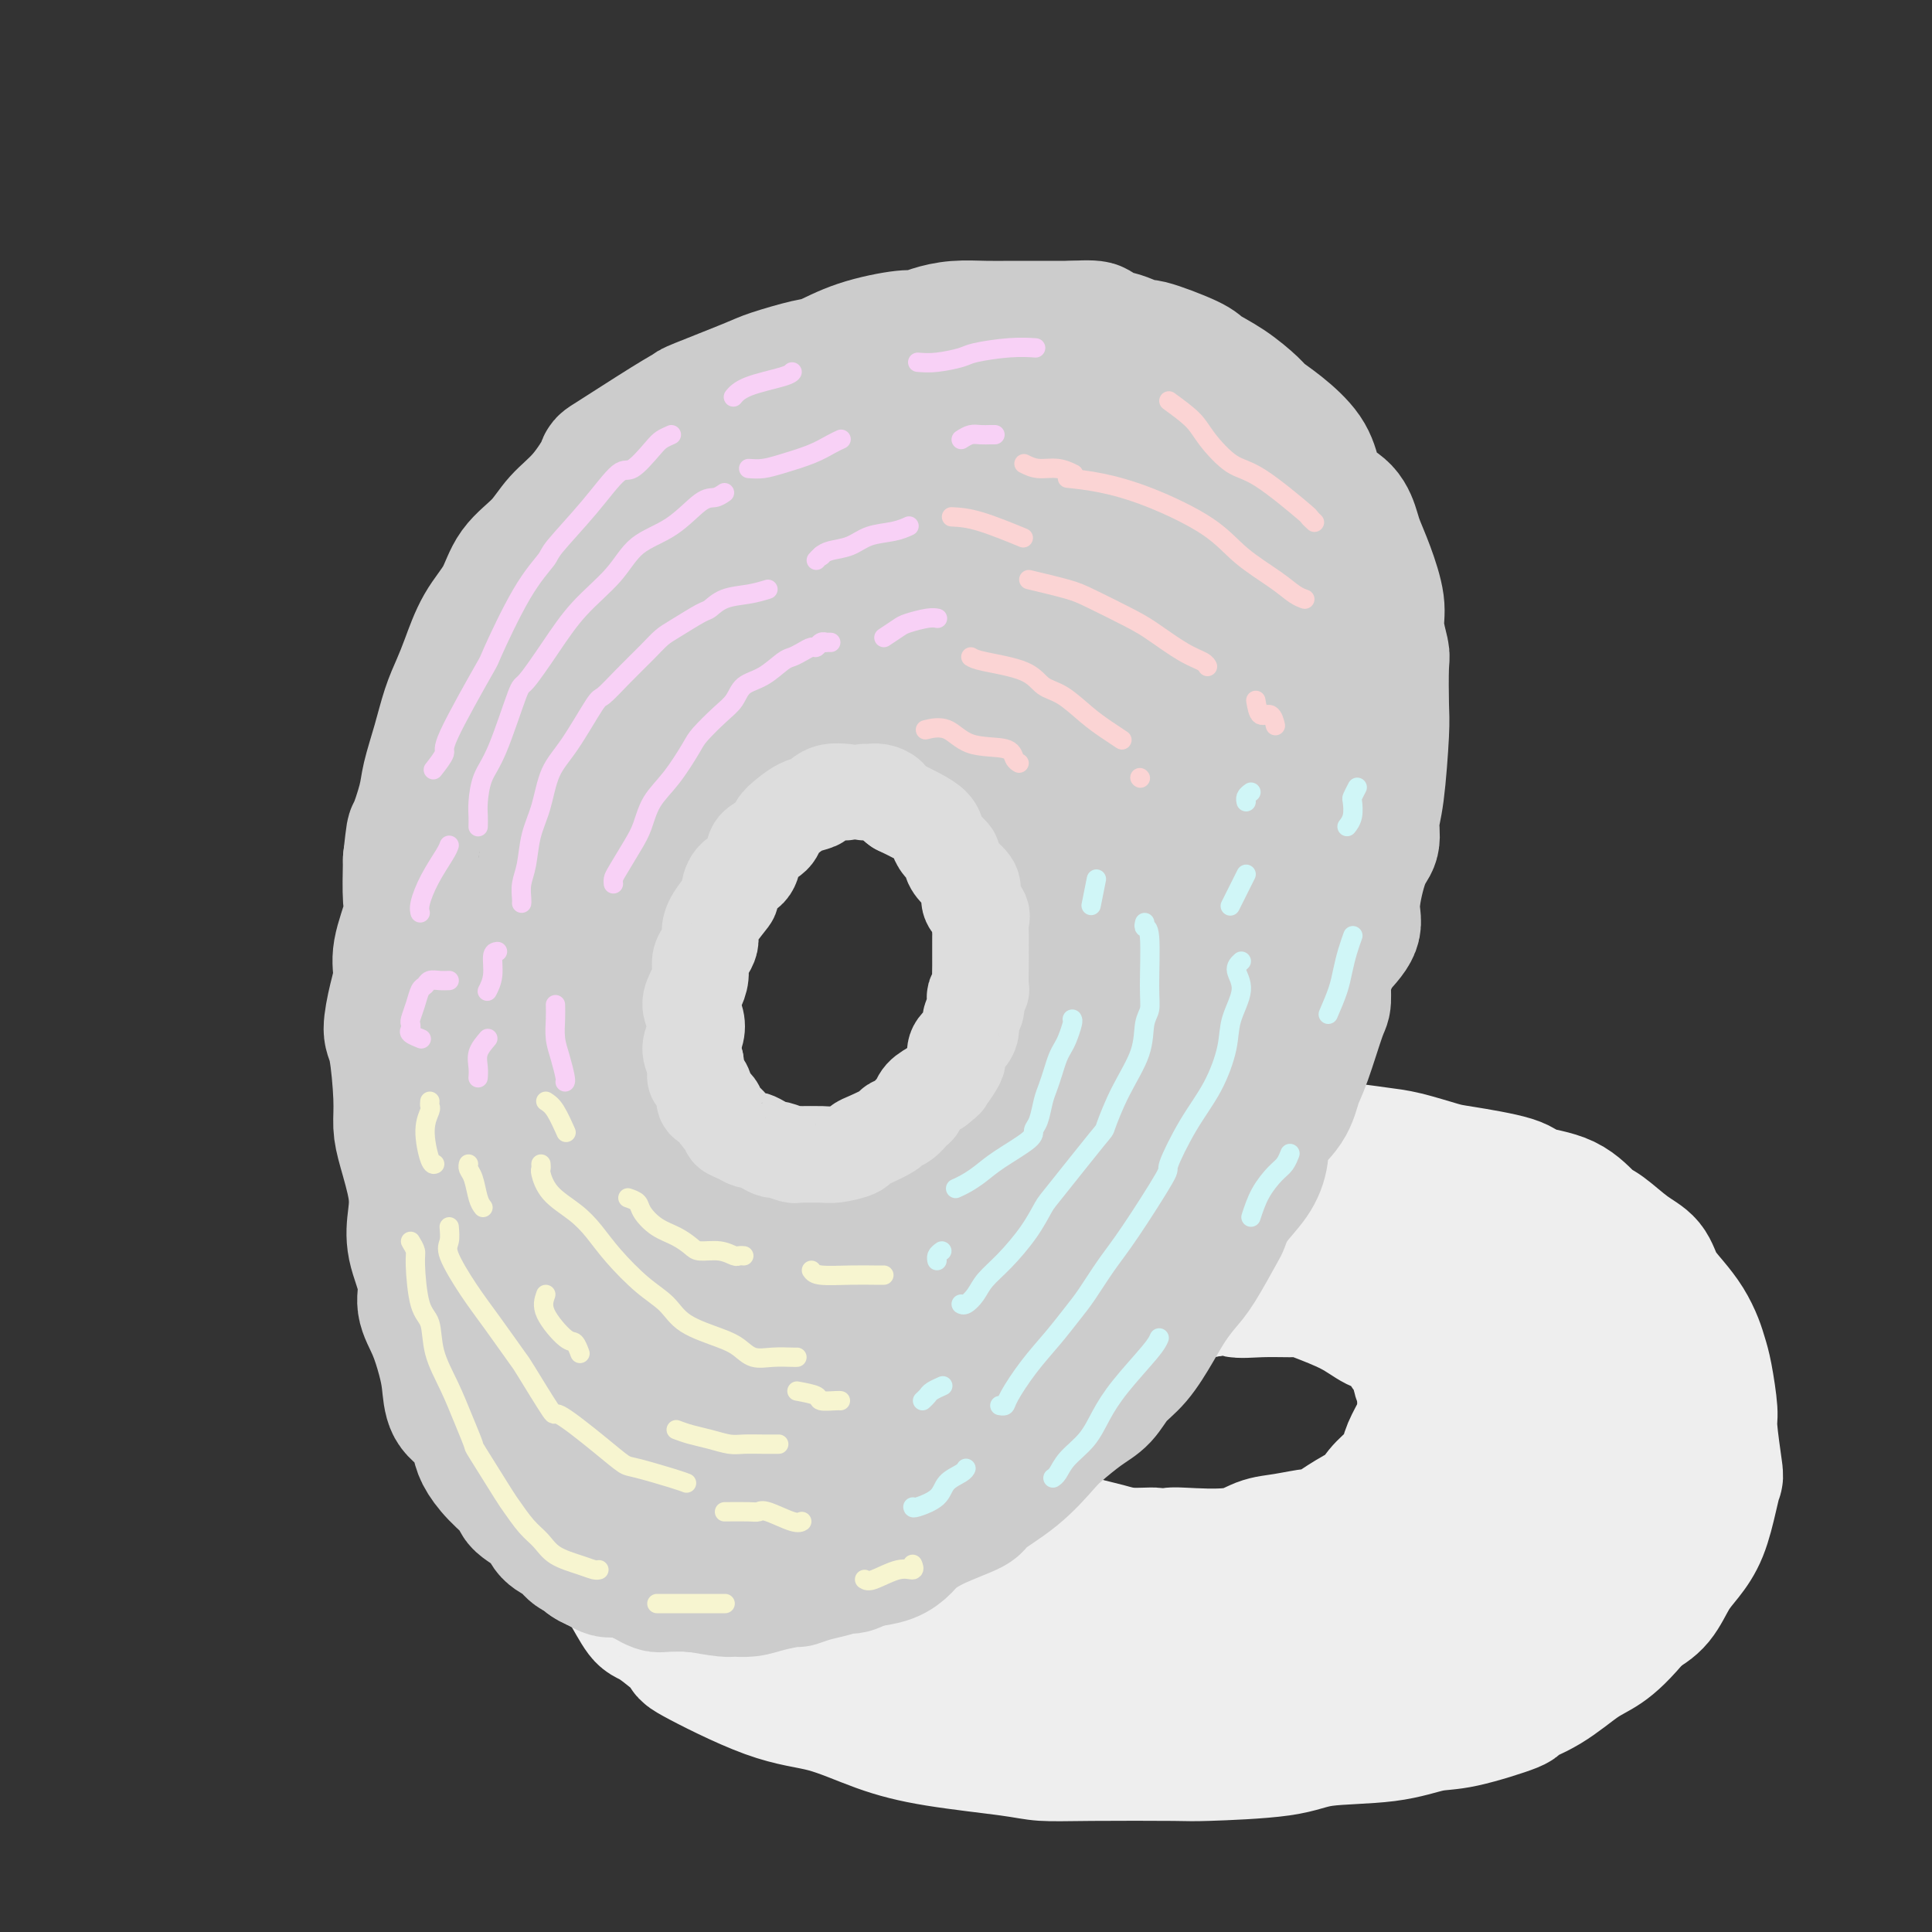 <svg viewBox='0 0 400 400' version='1.1' xmlns='http://www.w3.org/2000/svg' xmlns:xlink='http://www.w3.org/1999/xlink'><rect x="0" y="0" width="400" height="400" fill="#333333" stroke="none"/><g fill='none' stroke='rgb(238,238,238)' stroke-width='28' stroke-linecap='round' stroke-linejoin='round'><path d='M144,300c-0.049,-0.134 -0.097,-0.268 0,-1c0.097,-0.732 0.340,-2.062 1,-3c0.660,-0.938 1.736,-1.484 3,-3c1.264,-1.516 2.717,-4.003 3,-5c0.283,-0.997 -0.604,-0.503 0,-1c0.604,-0.497 2.701,-1.986 4,-3c1.299,-1.014 1.802,-1.555 3,-3c1.198,-1.445 3.092,-3.796 4,-5c0.908,-1.204 0.831,-1.263 2,-2c1.169,-0.737 3.586,-2.154 5,-3c1.414,-0.846 1.827,-1.121 3,-2c1.173,-0.879 3.106,-2.361 4,-3c0.894,-0.639 0.748,-0.435 2,-1c1.252,-0.565 3.902,-1.899 6,-3c2.098,-1.101 3.644,-1.971 5,-3c1.356,-1.029 2.524,-2.219 4,-3c1.476,-0.781 3.262,-1.155 5,-2c1.738,-0.845 3.429,-2.163 5,-3c1.571,-0.837 3.023,-1.193 5,-2c1.977,-0.807 4.479,-2.065 7,-3c2.521,-0.935 5.059,-1.546 7,-2c1.941,-0.454 3.283,-0.751 5,-1c1.717,-0.249 3.808,-0.452 6,-1c2.192,-0.548 4.483,-1.442 7,-2c2.517,-0.558 5.258,-0.779 8,-1'/><path d='M248,239c7.587,-1.313 10.056,-1.096 12,-1c1.944,0.096 3.364,0.071 6,0c2.636,-0.071 6.488,-0.189 10,0c3.512,0.189 6.685,0.683 9,1c2.315,0.317 3.771,0.456 6,1c2.229,0.544 5.232,1.495 7,2c1.768,0.505 2.301,0.566 5,1c2.699,0.434 7.564,1.241 10,2c2.436,0.759 2.444,1.470 4,2c1.556,0.530 4.662,0.878 7,2c2.338,1.122 3.910,3.016 5,4c1.090,0.984 1.698,1.056 3,2c1.302,0.944 3.297,2.758 5,4c1.703,1.242 3.114,1.911 4,3c0.886,1.089 1.245,2.598 2,4c0.755,1.402 1.904,2.696 3,4c1.096,1.304 2.140,2.619 3,4c0.860,1.381 1.536,2.829 2,4c0.464,1.171 0.716,2.066 1,3c0.284,0.934 0.598,1.908 1,4c0.402,2.092 0.890,5.302 1,7c0.110,1.698 -0.158,1.885 0,4c0.158,2.115 0.741,6.158 1,8c0.259,1.842 0.194,1.481 0,2c-0.194,0.519 -0.515,1.917 -1,4c-0.485,2.083 -1.133,4.851 -2,7c-0.867,2.149 -1.954,3.679 -3,5c-1.046,1.321 -2.051,2.433 -3,4c-0.949,1.567 -1.843,3.591 -3,5c-1.157,1.409 -2.579,2.205 -4,3'/><path d='M339,334c-3.379,4.102 -5.328,5.856 -7,7c-1.672,1.144 -3.069,1.676 -5,3c-1.931,1.324 -4.397,3.439 -7,5c-2.603,1.561 -5.343,2.569 -6,3c-0.657,0.431 0.768,0.286 -1,1c-1.768,0.714 -6.731,2.289 -10,3c-3.269,0.711 -4.845,0.558 -7,1c-2.155,0.442 -4.889,1.477 -9,2c-4.111,0.523 -9.598,0.532 -13,1c-3.402,0.468 -4.720,1.394 -9,2c-4.280,0.606 -11.521,0.892 -15,1c-3.479,0.108 -3.196,0.037 -7,0c-3.804,-0.037 -11.696,-0.042 -17,0c-5.304,0.042 -8.022,0.131 -10,0c-1.978,-0.131 -3.218,-0.481 -7,-1c-3.782,-0.519 -10.105,-1.209 -15,-2c-4.895,-0.791 -8.360,-1.685 -12,-3c-3.640,-1.315 -7.455,-3.050 -11,-4c-3.545,-0.950 -6.822,-1.115 -12,-3c-5.178,-1.885 -12.259,-5.488 -15,-7c-2.741,-1.512 -1.143,-0.931 -2,-2c-0.857,-1.069 -4.170,-3.786 -6,-5c-1.830,-1.214 -2.179,-0.923 -3,-2c-0.821,-1.077 -2.115,-3.522 -3,-5c-0.885,-1.478 -1.362,-1.989 -2,-3c-0.638,-1.011 -1.436,-2.522 -2,-4c-0.564,-1.478 -0.893,-2.922 -1,-4c-0.107,-1.078 0.010,-1.790 0,-3c-0.010,-1.210 -0.146,-2.917 0,-5c0.146,-2.083 0.573,-4.541 1,-7'/><path d='M126,303c0.493,-3.554 1.227,-4.939 2,-7c0.773,-2.061 1.587,-4.797 3,-7c1.413,-2.203 3.426,-3.874 6,-6c2.574,-2.126 5.711,-4.708 8,-7c2.289,-2.292 3.732,-4.293 6,-6c2.268,-1.707 5.361,-3.118 9,-5c3.639,-1.882 7.824,-4.233 11,-6c3.176,-1.767 5.344,-2.949 9,-4c3.656,-1.051 8.798,-1.970 13,-3c4.202,-1.030 7.462,-2.172 9,-3c1.538,-0.828 1.355,-1.344 5,-2c3.645,-0.656 11.119,-1.452 16,-2c4.881,-0.548 7.169,-0.847 11,-1c3.831,-0.153 9.204,-0.159 13,0c3.796,0.159 6.014,0.484 9,1c2.986,0.516 6.739,1.222 8,1c1.261,-0.222 0.030,-1.372 5,0c4.970,1.372 16.142,5.264 22,7c5.858,1.736 6.404,1.314 9,2c2.596,0.686 7.244,2.479 10,4c2.756,1.521 3.621,2.772 5,4c1.379,1.228 3.271,2.435 4,3c0.729,0.565 0.294,0.488 2,2c1.706,1.512 5.553,4.613 7,6c1.447,1.387 0.493,1.058 1,3c0.507,1.942 2.476,6.153 4,9c1.524,2.847 2.604,4.330 3,5c0.396,0.670 0.106,0.526 0,2c-0.106,1.474 -0.030,4.564 0,7c0.030,2.436 0.015,4.218 0,6'/><path d='M336,306c-0.424,3.210 -1.484,3.735 -2,5c-0.516,1.265 -0.489,3.271 -1,5c-0.511,1.729 -1.560,3.183 -2,4c-0.440,0.817 -0.272,0.999 -2,3c-1.728,2.001 -5.353,5.822 -7,8c-1.647,2.178 -1.315,2.714 -3,4c-1.685,1.286 -5.385,3.323 -8,5c-2.615,1.677 -4.143,2.995 -6,4c-1.857,1.005 -4.041,1.698 -5,2c-0.959,0.302 -0.692,0.214 -3,1c-2.308,0.786 -7.190,2.448 -10,3c-2.810,0.552 -3.547,-0.004 -7,0c-3.453,0.004 -9.624,0.568 -12,1c-2.376,0.432 -0.959,0.732 -4,1c-3.041,0.268 -10.540,0.503 -15,0c-4.460,-0.503 -5.882,-1.743 -9,-2c-3.118,-0.257 -7.934,0.468 -12,1c-4.066,0.532 -7.382,0.872 -10,1c-2.618,0.128 -4.536,0.046 -9,0c-4.464,-0.046 -11.472,-0.054 -15,0c-3.528,0.054 -3.574,0.172 -5,0c-1.426,-0.172 -4.230,-0.633 -6,-1c-1.770,-0.367 -2.505,-0.639 -5,-1c-2.495,-0.361 -6.751,-0.809 -9,-1c-2.249,-0.191 -2.490,-0.124 -5,-1c-2.510,-0.876 -7.289,-2.696 -10,-4c-2.711,-1.304 -3.353,-2.093 -5,-3c-1.647,-0.907 -4.297,-1.934 -6,-3c-1.703,-1.066 -2.458,-2.172 -3,-3c-0.542,-0.828 -0.869,-1.380 -1,-2c-0.131,-0.620 -0.065,-1.310 0,-2'/><path d='M139,331c-0.903,-1.750 -1.162,-2.625 -1,-4c0.162,-1.375 0.744,-3.249 1,-4c0.256,-0.751 0.187,-0.380 0,-2c-0.187,-1.620 -0.491,-5.231 0,-8c0.491,-2.769 1.778,-4.697 3,-7c1.222,-2.303 2.379,-4.981 3,-7c0.621,-2.019 0.707,-3.379 2,-5c1.293,-1.621 3.794,-3.503 6,-5c2.206,-1.497 4.116,-2.611 5,-4c0.884,-1.389 0.741,-3.054 3,-5c2.259,-1.946 6.922,-4.172 10,-6c3.078,-1.828 4.573,-3.259 5,-4c0.427,-0.741 -0.214,-0.794 3,-2c3.214,-1.206 10.282,-3.566 15,-5c4.718,-1.434 7.087,-1.941 8,-2c0.913,-0.059 0.371,0.330 4,0c3.629,-0.330 11.428,-1.378 15,-2c3.572,-0.622 2.918,-0.819 5,-1c2.082,-0.181 6.900,-0.346 13,0c6.100,0.346 13.482,1.204 18,2c4.518,0.796 6.171,1.531 8,2c1.829,0.469 3.835,0.671 5,1c1.165,0.329 1.491,0.786 4,2c2.509,1.214 7.202,3.184 10,5c2.798,1.816 3.703,3.478 4,4c0.297,0.522 -0.013,-0.097 1,1c1.013,1.097 3.350,3.911 5,6c1.650,2.089 2.614,3.454 3,5c0.386,1.546 0.193,3.273 0,5'/><path d='M297,291c1.686,3.591 1.400,4.070 1,5c-0.400,0.930 -0.916,2.312 -1,4c-0.084,1.688 0.262,3.682 0,5c-0.262,1.318 -1.131,1.959 -2,3c-0.869,1.041 -1.736,2.481 -3,4c-1.264,1.519 -2.925,3.118 -4,4c-1.075,0.882 -1.563,1.047 -3,2c-1.437,0.953 -3.822,2.693 -6,4c-2.178,1.307 -4.149,2.182 -6,3c-1.851,0.818 -3.582,1.578 -4,2c-0.418,0.422 0.476,0.505 -1,1c-1.476,0.495 -5.323,1.402 -8,2c-2.677,0.598 -4.183,0.887 -6,1c-1.817,0.113 -3.944,0.049 -6,0c-2.056,-0.049 -4.041,-0.083 -6,0c-1.959,0.083 -3.892,0.285 -6,0c-2.108,-0.285 -4.391,-1.055 -7,-2c-2.609,-0.945 -5.543,-2.063 -8,-3c-2.457,-0.937 -4.437,-1.691 -7,-3c-2.563,-1.309 -5.710,-3.172 -7,-4c-1.290,-0.828 -0.723,-0.621 -1,-1c-0.277,-0.379 -1.399,-1.343 -2,-2c-0.601,-0.657 -0.683,-1.008 -1,-2c-0.317,-0.992 -0.870,-2.626 -2,-4c-1.130,-1.374 -2.837,-2.487 -4,-4c-1.163,-1.513 -1.781,-3.425 -2,-5c-0.219,-1.575 -0.038,-2.814 0,-4c0.038,-1.186 -0.067,-2.319 0,-3c0.067,-0.681 0.305,-0.909 1,-2c0.695,-1.091 1.848,-3.046 3,-5'/><path d='M199,287c1.029,-2.762 1.602,-2.669 2,-3c0.398,-0.331 0.623,-1.088 2,-3c1.377,-1.912 3.907,-4.981 6,-7c2.093,-2.019 3.749,-2.988 5,-4c1.251,-1.012 2.097,-2.066 4,-3c1.903,-0.934 4.862,-1.749 8,-2c3.138,-0.251 6.456,0.061 8,0c1.544,-0.061 1.315,-0.493 4,-1c2.685,-0.507 8.285,-1.087 12,-1c3.715,0.087 5.544,0.842 8,1c2.456,0.158 5.538,-0.279 9,0c3.462,0.279 7.302,1.276 10,2c2.698,0.724 4.252,1.176 6,2c1.748,0.824 3.691,2.019 6,3c2.309,0.981 4.986,1.746 7,3c2.014,1.254 3.367,2.996 4,4c0.633,1.004 0.548,1.269 1,2c0.452,0.731 1.441,1.927 2,3c0.559,1.073 0.689,2.022 1,3c0.311,0.978 0.803,1.984 1,3c0.197,1.016 0.098,2.040 0,3c-0.098,0.960 -0.194,1.854 -1,3c-0.806,1.146 -2.321,2.542 -3,4c-0.679,1.458 -0.522,2.977 -1,4c-0.478,1.023 -1.591,1.549 -3,3c-1.409,1.451 -3.113,3.827 -4,5c-0.887,1.173 -0.956,1.143 -2,2c-1.044,0.857 -3.063,2.601 -5,4c-1.937,1.399 -3.791,2.454 -5,3c-1.209,0.546 -1.774,0.585 -3,1c-1.226,0.415 -3.113,1.208 -5,2'/><path d='M273,323c-4.326,2.002 -6.142,2.008 -8,2c-1.858,-0.008 -3.759,-0.030 -6,0c-2.241,0.030 -4.823,0.110 -6,0c-1.177,-0.110 -0.948,-0.411 -4,0c-3.052,0.411 -9.385,1.534 -13,2c-3.615,0.466 -4.512,0.274 -6,0c-1.488,-0.274 -3.568,-0.630 -6,-1c-2.432,-0.370 -5.216,-0.754 -8,-1c-2.784,-0.246 -5.566,-0.354 -8,-1c-2.434,-0.646 -4.519,-1.832 -7,-3c-2.481,-1.168 -5.357,-2.319 -7,-3c-1.643,-0.681 -2.051,-0.892 -4,-2c-1.949,-1.108 -5.438,-3.114 -7,-4c-1.562,-0.886 -1.198,-0.653 -1,-1c0.198,-0.347 0.229,-1.273 0,-2c-0.229,-0.727 -0.719,-1.254 -1,-2c-0.281,-0.746 -0.354,-1.711 0,-3c0.354,-1.289 1.134,-2.902 1,-4c-0.134,-1.098 -1.181,-1.680 1,-4c2.181,-2.320 7.591,-6.378 10,-8c2.409,-1.622 1.816,-0.807 2,-1c0.184,-0.193 1.143,-1.394 2,-2c0.857,-0.606 1.612,-0.617 4,-2c2.388,-1.383 6.409,-4.139 9,-6c2.591,-1.861 3.753,-2.827 4,-3c0.247,-0.173 -0.422,0.447 2,0c2.422,-0.447 7.936,-1.962 11,-3c3.064,-1.038 3.677,-1.598 5,-2c1.323,-0.402 3.356,-0.647 5,-1c1.644,-0.353 2.898,-0.815 5,-1c2.102,-0.185 5.051,-0.092 8,0'/><path d='M250,267c6.711,-1.082 5.488,-0.289 6,0c0.512,0.289 2.758,0.072 5,0c2.242,-0.072 4.480,0.002 6,0c1.520,-0.002 2.322,-0.079 3,0c0.678,0.079 1.231,0.313 3,1c1.769,0.687 4.752,1.826 7,3c2.248,1.174 3.759,2.383 5,3c1.241,0.617 2.211,0.644 3,1c0.789,0.356 1.396,1.043 2,2c0.604,0.957 1.206,2.185 2,3c0.794,0.815 1.782,1.217 2,2c0.218,0.783 -0.333,1.949 0,3c0.333,1.051 1.551,1.989 2,3c0.449,1.011 0.130,2.094 0,3c-0.130,0.906 -0.069,1.633 0,2c0.069,0.367 0.148,0.374 0,1c-0.148,0.626 -0.523,1.873 -1,3c-0.477,1.127 -1.057,2.136 -1,3c0.057,0.864 0.749,1.582 0,3c-0.749,1.418 -2.940,3.535 -4,5c-1.060,1.465 -0.988,2.279 -1,3c-0.012,0.721 -0.109,1.349 -1,2c-0.891,0.651 -2.578,1.326 -4,2c-1.422,0.674 -2.579,1.346 -3,2c-0.421,0.654 -0.105,1.289 -1,2c-0.895,0.711 -3.002,1.497 -5,2c-1.998,0.503 -3.886,0.722 -5,1c-1.114,0.278 -1.454,0.613 -3,1c-1.546,0.387 -4.299,0.825 -6,1c-1.701,0.175 -2.351,0.088 -3,0'/><path d='M258,324c-4.142,0.707 -5.996,0.975 -8,1c-2.004,0.025 -4.159,-0.194 -6,0c-1.841,0.194 -3.368,0.799 -6,1c-2.632,0.201 -6.370,-0.004 -8,0c-1.630,0.004 -1.153,0.215 -3,0c-1.847,-0.215 -6.018,-0.858 -9,-1c-2.982,-0.142 -4.774,0.215 -7,0c-2.226,-0.215 -4.886,-1.002 -7,-2c-2.114,-0.998 -3.681,-2.206 -6,-3c-2.319,-0.794 -5.388,-1.174 -8,-2c-2.612,-0.826 -4.767,-2.097 -6,-3c-1.233,-0.903 -1.546,-1.439 -2,-2c-0.454,-0.561 -1.050,-1.149 -2,-2c-0.950,-0.851 -2.252,-1.966 -3,-3c-0.748,-1.034 -0.940,-1.988 -1,-3c-0.060,-1.012 0.012,-2.083 0,-3c-0.012,-0.917 -0.109,-1.679 0,-3c0.109,-1.321 0.423,-3.200 1,-5c0.577,-1.800 1.417,-3.523 2,-5c0.583,-1.477 0.909,-2.710 2,-4c1.091,-1.290 2.948,-2.638 5,-4c2.052,-1.362 4.300,-2.740 6,-4c1.700,-1.260 2.854,-2.404 5,-4c2.146,-1.596 5.286,-3.646 8,-5c2.714,-1.354 5.001,-2.013 8,-3c2.999,-0.987 6.709,-2.302 9,-3c2.291,-0.698 3.164,-0.778 4,-1c0.836,-0.222 1.637,-0.585 5,-1c3.363,-0.415 9.290,-0.881 12,-1c2.710,-0.119 2.203,0.109 4,0c1.797,-0.109 5.899,-0.554 10,-1'/><path d='M257,258c5.228,-0.360 5.299,-0.260 7,0c1.701,0.260 5.033,0.680 7,1c1.967,0.320 2.570,0.541 4,1c1.430,0.459 3.686,1.155 6,2c2.314,0.845 4.687,1.840 6,3c1.313,1.160 1.566,2.487 2,3c0.434,0.513 1.048,0.212 2,1c0.952,0.788 2.242,2.664 3,4c0.758,1.336 0.984,2.133 1,3c0.016,0.867 -0.177,1.803 0,3c0.177,1.197 0.725,2.654 1,4c0.275,1.346 0.277,2.580 0,4c-0.277,1.420 -0.833,3.027 -1,4c-0.167,0.973 0.055,1.314 0,2c-0.055,0.686 -0.389,1.719 -1,3c-0.611,1.281 -1.501,2.809 -2,4c-0.499,1.191 -0.606,2.043 -1,3c-0.394,0.957 -1.074,2.017 -2,3c-0.926,0.983 -2.097,1.889 -3,3c-0.903,1.111 -1.537,2.426 -2,3c-0.463,0.574 -0.755,0.406 -2,1c-1.245,0.594 -3.441,1.951 -5,3c-1.559,1.049 -2.480,1.791 -3,2c-0.520,0.209 -0.641,-0.116 -2,0c-1.359,0.116 -3.958,0.672 -6,1c-2.042,0.328 -3.527,0.428 -5,1c-1.473,0.572 -2.935,1.615 -6,2c-3.065,0.385 -7.733,0.110 -10,0c-2.267,-0.110 -2.134,-0.055 -2,0'/><path d='M243,322c-5.464,0.606 -3.625,0.122 -4,0c-0.375,-0.122 -2.966,0.119 -5,0c-2.034,-0.119 -3.513,-0.600 -5,-1c-1.487,-0.400 -2.983,-0.721 -4,-1c-1.017,-0.279 -1.557,-0.515 -3,-1c-1.443,-0.485 -3.791,-1.219 -6,-2c-2.209,-0.781 -4.279,-1.608 -5,-2c-0.721,-0.392 -0.094,-0.350 -1,-1c-0.906,-0.650 -3.347,-1.994 -5,-3c-1.653,-1.006 -2.520,-1.676 -3,-2c-0.480,-0.324 -0.573,-0.301 -1,-1c-0.427,-0.699 -1.187,-2.118 -2,-3c-0.813,-0.882 -1.680,-1.226 -2,-2c-0.320,-0.774 -0.094,-1.977 0,-3c0.094,-1.023 0.054,-1.866 0,-3c-0.054,-1.134 -0.123,-2.561 0,-4c0.123,-1.439 0.438,-2.891 1,-4c0.562,-1.109 1.372,-1.875 2,-3c0.628,-1.125 1.072,-2.609 2,-4c0.928,-1.391 2.338,-2.690 4,-4c1.662,-1.310 3.576,-2.631 5,-4c1.424,-1.369 2.357,-2.786 4,-4c1.643,-1.214 3.995,-2.227 6,-3c2.005,-0.773 3.662,-1.307 6,-2c2.338,-0.693 5.357,-1.544 8,-2c2.643,-0.456 4.909,-0.515 7,-1c2.091,-0.485 4.008,-1.395 7,-2c2.992,-0.605 7.060,-0.904 10,-1c2.940,-0.096 4.753,0.013 6,0c1.247,-0.013 1.928,-0.146 4,0c2.072,0.146 5.536,0.573 9,1'/><path d='M278,260c5.957,0.127 6.351,0.445 7,1c0.649,0.555 1.555,1.347 3,2c1.445,0.653 3.430,1.166 5,2c1.570,0.834 2.724,1.989 4,3c1.276,1.011 2.673,1.879 4,3c1.327,1.121 2.584,2.496 4,4c1.416,1.504 2.992,3.138 4,4c1.008,0.862 1.447,0.953 2,2c0.553,1.047 1.221,3.049 2,5c0.779,1.951 1.670,3.850 2,6c0.330,2.150 0.099,4.550 0,6c-0.099,1.450 -0.066,1.948 0,3c0.066,1.052 0.165,2.657 0,4c-0.165,1.343 -0.595,2.424 -1,4c-0.405,1.576 -0.787,3.647 -1,5c-0.213,1.353 -0.259,1.986 -1,3c-0.741,1.014 -2.176,2.407 -4,4c-1.824,1.593 -4.035,3.385 -5,4c-0.965,0.615 -0.682,0.052 -3,1c-2.318,0.948 -7.235,3.409 -10,5c-2.765,1.591 -3.378,2.314 -5,3c-1.622,0.686 -4.251,1.335 -7,2c-2.749,0.665 -5.616,1.345 -8,2c-2.384,0.655 -4.285,1.286 -7,2c-2.715,0.714 -6.245,1.512 -10,2c-3.755,0.488 -7.735,0.667 -11,1c-3.265,0.333 -5.813,0.821 -9,1c-3.187,0.179 -7.012,0.048 -10,0c-2.988,-0.048 -5.139,-0.014 -7,0c-1.861,0.014 -3.430,0.007 -5,0'/><path d='M211,344c-10.123,-0.148 -14.430,-1.518 -18,-3c-3.570,-1.482 -6.404,-3.077 -9,-4c-2.596,-0.923 -4.954,-1.176 -7,-2c-2.046,-0.824 -3.781,-2.219 -5,-3c-1.219,-0.781 -1.923,-0.946 -3,-2c-1.077,-1.054 -2.527,-2.996 -4,-5c-1.473,-2.004 -2.969,-4.071 -4,-6c-1.031,-1.929 -1.597,-3.719 -2,-5c-0.403,-1.281 -0.644,-2.051 -1,-3c-0.356,-0.949 -0.828,-2.077 -1,-3c-0.172,-0.923 -0.046,-1.642 0,-2c0.046,-0.358 0.010,-0.354 0,0c-0.010,0.354 0.005,1.058 0,3c-0.005,1.942 -0.028,5.121 0,8c0.028,2.879 0.109,5.457 1,8c0.891,2.543 2.592,5.052 4,7c1.408,1.948 2.522,3.335 5,5c2.478,1.665 6.319,3.609 10,5c3.681,1.391 7.200,2.229 10,3c2.800,0.771 4.879,1.475 8,2c3.121,0.525 7.284,0.872 11,1c3.716,0.128 6.985,0.039 12,0c5.015,-0.039 11.778,-0.026 15,0c3.222,0.026 2.905,0.065 5,0c2.095,-0.065 6.603,-0.234 11,-1c4.397,-0.766 8.684,-2.129 12,-3c3.316,-0.871 5.662,-1.249 8,-2c2.338,-0.751 4.669,-1.876 7,-3'/><path d='M276,339c7.761,-1.922 8.164,-2.227 10,-3c1.836,-0.773 5.106,-2.013 7,-3c1.894,-0.987 2.412,-1.719 4,-3c1.588,-1.281 4.246,-3.109 7,-5c2.754,-1.891 5.606,-3.844 7,-6c1.394,-2.156 1.332,-4.516 2,-6c0.668,-1.484 2.065,-2.093 3,-3c0.935,-0.907 1.406,-2.114 2,-3c0.594,-0.886 1.309,-1.451 2,-2c0.691,-0.549 1.358,-1.080 2,-2c0.642,-0.920 1.258,-2.227 2,-3c0.742,-0.773 1.610,-1.013 2,-1c0.390,0.013 0.302,0.278 1,1c0.698,0.722 2.183,1.902 3,3c0.817,1.098 0.967,2.115 1,3c0.033,0.885 -0.049,1.640 0,2c0.049,0.360 0.230,0.327 -1,2c-1.230,1.673 -3.871,5.054 -6,7c-2.129,1.946 -3.747,2.457 -5,3c-1.253,0.543 -2.140,1.118 -5,2c-2.860,0.882 -7.691,2.070 -11,3c-3.309,0.930 -5.096,1.600 -8,2c-2.904,0.400 -6.925,0.528 -11,1c-4.075,0.472 -8.204,1.288 -12,2c-3.796,0.712 -7.258,1.321 -11,2c-3.742,0.679 -7.765,1.428 -12,2c-4.235,0.572 -8.681,0.968 -13,1c-4.319,0.032 -8.509,-0.299 -13,-1c-4.491,-0.701 -9.283,-1.772 -13,-3c-3.717,-1.228 -6.358,-2.614 -9,-4'/><path d='M201,327c-7.786,-2.476 -9.750,-4.667 -11,-6c-1.250,-1.333 -1.786,-1.810 -2,-2c-0.214,-0.190 -0.107,-0.095 0,0'/></g>
<g fill='none' stroke='rgb(204,204,204)' stroke-width='28' stroke-linecap='round' stroke-linejoin='round'><path d='M115,315c0.241,0.027 0.482,0.055 0,-1c-0.482,-1.055 -1.687,-3.191 -2,-4c-0.313,-0.809 0.267,-0.290 0,-1c-0.267,-0.710 -1.382,-2.650 -2,-4c-0.618,-1.350 -0.739,-2.110 -1,-3c-0.261,-0.890 -0.661,-1.910 -1,-3c-0.339,-1.090 -0.617,-2.250 -1,-3c-0.383,-0.750 -0.872,-1.089 -1,-2c-0.128,-0.911 0.106,-2.395 0,-4c-0.106,-1.605 -0.550,-3.332 -1,-5c-0.450,-1.668 -0.906,-3.278 -1,-5c-0.094,-1.722 0.172,-3.557 0,-5c-0.172,-1.443 -0.783,-2.495 -1,-4c-0.217,-1.505 -0.040,-3.464 0,-5c0.040,-1.536 -0.056,-2.648 0,-4c0.056,-1.352 0.263,-2.944 0,-5c-0.263,-2.056 -0.996,-4.577 -1,-7c-0.004,-2.423 0.721,-4.748 1,-7c0.279,-2.252 0.112,-4.431 0,-6c-0.112,-1.569 -0.168,-2.527 0,-3c0.168,-0.473 0.559,-0.459 1,-3c0.441,-2.541 0.933,-7.637 1,-10c0.067,-2.363 -0.291,-1.994 0,-4c0.291,-2.006 1.232,-6.386 2,-9c0.768,-2.614 1.362,-3.461 2,-5c0.638,-1.539 1.319,-3.769 2,-6'/><path d='M112,197c1.014,-3.286 0.549,-1.501 1,-3c0.451,-1.499 1.817,-6.283 3,-9c1.183,-2.717 2.183,-3.369 3,-5c0.817,-1.631 1.452,-4.242 2,-6c0.548,-1.758 1.011,-2.665 2,-4c0.989,-1.335 2.506,-3.099 4,-5c1.494,-1.901 2.966,-3.939 4,-6c1.034,-2.061 1.630,-4.144 2,-5c0.370,-0.856 0.515,-0.486 2,-1c1.485,-0.514 4.311,-1.914 6,-3c1.689,-1.086 2.241,-1.858 4,-3c1.759,-1.142 4.724,-2.652 6,-3c1.276,-0.348 0.863,0.467 2,0c1.137,-0.467 3.826,-2.216 6,-3c2.174,-0.784 3.835,-0.603 6,-1c2.165,-0.397 4.834,-1.373 6,-2c1.166,-0.627 0.830,-0.904 2,-1c1.170,-0.096 3.845,-0.011 5,0c1.155,0.011 0.790,-0.051 2,0c1.210,0.051 3.996,0.214 6,0c2.004,-0.214 3.226,-0.805 5,-1c1.774,-0.195 4.098,0.006 5,0c0.902,-0.006 0.381,-0.218 1,0c0.619,0.218 2.378,0.867 4,1c1.622,0.133 3.108,-0.249 5,0c1.892,0.249 4.189,1.130 6,2c1.811,0.870 3.135,1.728 4,2c0.865,0.272 1.271,-0.042 2,0c0.729,0.042 1.780,0.441 3,1c1.220,0.559 2.610,1.280 4,2'/><path d='M225,144c5.817,1.569 3.361,1.493 3,2c-0.361,0.507 1.373,1.599 2,2c0.627,0.401 0.145,0.112 1,1c0.855,0.888 3.046,2.955 4,4c0.954,1.045 0.672,1.069 1,2c0.328,0.931 1.268,2.769 2,4c0.732,1.231 1.257,1.854 2,3c0.743,1.146 1.706,2.815 2,4c0.294,1.185 -0.080,1.887 0,3c0.080,1.113 0.613,2.636 1,3c0.387,0.364 0.626,-0.431 1,1c0.374,1.431 0.882,5.087 1,7c0.118,1.913 -0.154,2.082 0,4c0.154,1.918 0.736,5.584 1,8c0.264,2.416 0.212,3.580 0,5c-0.212,1.420 -0.582,3.095 -1,5c-0.418,1.905 -0.884,4.042 -1,6c-0.116,1.958 0.116,3.739 0,6c-0.116,2.261 -0.582,5.002 -1,7c-0.418,1.998 -0.787,3.253 -1,5c-0.213,1.747 -0.268,3.985 -1,6c-0.732,2.015 -2.140,3.808 -3,6c-0.860,2.192 -1.171,4.782 -2,7c-0.829,2.218 -2.175,4.064 -3,6c-0.825,1.936 -1.130,3.961 -2,6c-0.870,2.039 -2.306,4.093 -3,5c-0.694,0.907 -0.644,0.666 -2,3c-1.356,2.334 -4.116,7.244 -5,9c-0.884,1.756 0.108,0.357 -1,2c-1.108,1.643 -4.317,6.326 -6,9c-1.683,2.674 -1.842,3.337 -2,4'/><path d='M212,289c-4.802,9.595 -2.306,5.083 -2,4c0.306,-1.083 -1.579,1.262 -3,3c-1.421,1.738 -2.379,2.870 -3,4c-0.621,1.130 -0.905,2.259 -1,3c-0.095,0.741 -0.001,1.094 -1,2c-0.999,0.906 -3.090,2.365 -4,3c-0.910,0.635 -0.639,0.447 -1,1c-0.361,0.553 -1.353,1.849 -3,3c-1.647,1.151 -3.950,2.157 -5,3c-1.050,0.843 -0.846,1.521 -1,2c-0.154,0.479 -0.665,0.758 -2,1c-1.335,0.242 -3.496,0.446 -5,1c-1.504,0.554 -2.353,1.458 -3,2c-0.647,0.542 -1.091,0.722 -2,1c-0.909,0.278 -2.283,0.653 -3,1c-0.717,0.347 -0.776,0.667 -2,1c-1.224,0.333 -3.613,0.678 -5,1c-1.387,0.322 -1.770,0.621 -3,1c-1.230,0.379 -3.305,0.837 -5,1c-1.695,0.163 -3.010,0.030 -4,0c-0.990,-0.030 -1.656,0.044 -2,0c-0.344,-0.044 -0.367,-0.207 -2,0c-1.633,0.207 -4.875,0.785 -6,1c-1.125,0.215 -0.134,0.069 -1,0c-0.866,-0.069 -3.591,-0.061 -5,0c-1.409,0.061 -1.504,0.175 -2,0c-0.496,-0.175 -1.393,-0.638 -2,-1c-0.607,-0.362 -0.926,-0.623 -2,-1c-1.074,-0.377 -2.905,-0.871 -4,-1c-1.095,-0.129 -1.456,0.106 -2,0c-0.544,-0.106 -1.272,-0.553 -2,-1'/><path d='M124,324c-2.744,-1.038 -2.606,-1.632 -3,-2c-0.394,-0.368 -1.322,-0.511 -2,-1c-0.678,-0.489 -1.107,-1.323 -2,-2c-0.893,-0.677 -2.252,-1.198 -3,-2c-0.748,-0.802 -0.887,-1.884 -2,-3c-1.113,-1.116 -3.201,-2.264 -4,-3c-0.799,-0.736 -0.310,-1.058 -1,-2c-0.690,-0.942 -2.560,-2.505 -4,-4c-1.440,-1.495 -2.452,-2.924 -3,-4c-0.548,-1.076 -0.633,-1.801 -1,-3c-0.367,-1.199 -1.018,-2.872 -2,-4c-0.982,-1.128 -2.296,-1.711 -3,-3c-0.704,-1.289 -0.800,-3.283 -1,-5c-0.200,-1.717 -0.506,-3.157 -1,-5c-0.494,-1.843 -1.176,-4.088 -2,-6c-0.824,-1.912 -1.788,-3.491 -2,-5c-0.212,-1.509 0.329,-2.948 0,-5c-0.329,-2.052 -1.528,-4.715 -2,-7c-0.472,-2.285 -0.217,-4.191 0,-6c0.217,-1.809 0.395,-3.521 0,-6c-0.395,-2.479 -1.364,-5.725 -2,-8c-0.636,-2.275 -0.938,-3.581 -1,-5c-0.062,-1.419 0.117,-2.952 0,-6c-0.117,-3.048 -0.531,-7.610 -1,-10c-0.469,-2.390 -0.994,-2.608 -1,-4c-0.006,-1.392 0.506,-3.958 1,-6c0.494,-2.042 0.969,-3.561 1,-5c0.031,-1.439 -0.384,-2.798 0,-5c0.384,-2.202 1.565,-5.247 2,-7c0.435,-1.753 0.124,-2.215 0,-4c-0.124,-1.785 -0.062,-4.892 0,-8'/><path d='M85,178c0.733,-6.467 0.567,-5.135 1,-6c0.433,-0.865 1.467,-3.928 2,-6c0.533,-2.072 0.565,-3.153 1,-5c0.435,-1.847 1.273,-4.460 2,-7c0.727,-2.540 1.343,-5.006 2,-7c0.657,-1.994 1.356,-3.516 2,-5c0.644,-1.484 1.232,-2.930 2,-5c0.768,-2.070 1.716,-4.762 3,-7c1.284,-2.238 2.905,-4.020 4,-6c1.095,-1.980 1.664,-4.157 3,-6c1.336,-1.843 3.438,-3.353 5,-5c1.562,-1.647 2.584,-3.431 4,-5c1.416,-1.569 3.224,-2.921 5,-5c1.776,-2.079 3.518,-4.883 4,-6c0.482,-1.117 -0.295,-0.548 2,-2c2.295,-1.452 7.664,-4.927 11,-7c3.336,-2.073 4.641,-2.745 5,-3c0.359,-0.255 -0.227,-0.094 2,-1c2.227,-0.906 7.266,-2.879 10,-4c2.734,-1.121 3.163,-1.390 5,-2c1.837,-0.610 5.082,-1.560 7,-2c1.918,-0.440 2.507,-0.369 4,-1c1.493,-0.631 3.888,-1.963 7,-3c3.112,-1.037 6.939,-1.781 9,-2c2.061,-0.219 2.356,0.085 3,0c0.644,-0.085 1.637,-0.559 3,-1c1.363,-0.441 3.097,-0.850 5,-1c1.903,-0.150 3.974,-0.040 6,0c2.026,0.040 4.007,0.011 5,0c0.993,-0.011 0.998,-0.003 3,0c2.002,0.003 6.001,0.002 10,0'/><path d='M222,68c7.491,-0.417 4.217,0.539 4,1c-0.217,0.461 2.621,0.427 5,1c2.379,0.573 4.298,1.755 5,2c0.702,0.245 0.188,-0.446 2,0c1.812,0.446 5.951,2.030 8,3c2.049,0.970 2.010,1.325 3,2c0.990,0.675 3.011,1.670 5,3c1.989,1.330 3.947,2.995 5,4c1.053,1.005 1.200,1.350 2,2c0.800,0.650 2.252,1.604 4,3c1.748,1.396 3.792,3.235 5,5c1.208,1.765 1.580,3.458 2,5c0.420,1.542 0.889,2.934 2,4c1.111,1.066 2.866,1.807 4,3c1.134,1.193 1.648,2.838 2,4c0.352,1.162 0.543,1.842 1,3c0.457,1.158 1.180,2.794 2,5c0.820,2.206 1.736,4.982 2,7c0.264,2.018 -0.125,3.277 0,5c0.125,1.723 0.763,3.910 1,5c0.237,1.090 0.073,1.085 0,3c-0.073,1.915 -0.057,5.752 0,8c0.057,2.248 0.153,2.907 0,6c-0.153,3.093 -0.557,8.620 -1,12c-0.443,3.380 -0.925,4.612 -1,6c-0.075,1.388 0.256,2.933 0,4c-0.256,1.067 -1.100,1.657 -2,4c-0.900,2.343 -1.858,6.438 -2,9c-0.142,2.562 0.531,3.589 0,5c-0.531,1.411 -2.265,3.205 -4,5'/><path d='M276,197c-1.696,4.689 -1.935,4.910 -2,6c-0.065,1.090 0.046,3.049 0,4c-0.046,0.951 -0.247,0.893 -1,3c-0.753,2.107 -2.057,6.380 -3,9c-0.943,2.620 -1.525,3.589 -2,5c-0.475,1.411 -0.844,3.265 -2,5c-1.156,1.735 -3.098,3.352 -4,5c-0.902,1.648 -0.764,3.329 -1,5c-0.236,1.671 -0.847,3.332 -2,5c-1.153,1.668 -2.850,3.341 -4,5c-1.150,1.659 -1.753,3.303 -2,4c-0.247,0.697 -0.137,0.445 -1,2c-0.863,1.555 -2.698,4.916 -4,7c-1.302,2.084 -2.071,2.892 -3,4c-0.929,1.108 -2.019,2.516 -3,4c-0.981,1.484 -1.853,3.043 -3,5c-1.147,1.957 -2.569,4.314 -4,6c-1.431,1.686 -2.870,2.703 -4,4c-1.130,1.297 -1.951,2.873 -3,4c-1.049,1.127 -2.328,1.804 -4,3c-1.672,1.196 -3.738,2.910 -5,4c-1.262,1.090 -1.719,1.555 -3,3c-1.281,1.445 -3.386,3.871 -6,6c-2.614,2.129 -5.735,3.959 -7,5c-1.265,1.041 -0.672,1.291 -2,2c-1.328,0.709 -4.577,1.878 -7,3c-2.423,1.122 -4.021,2.198 -5,3c-0.979,0.802 -1.341,1.331 -2,2c-0.659,0.669 -1.617,1.477 -3,2c-1.383,0.523 -3.192,0.762 -5,1'/><path d='M179,323c-3.892,1.879 -2.622,1.077 -3,1c-0.378,-0.077 -2.404,0.571 -4,1c-1.596,0.429 -2.762,0.641 -4,1c-1.238,0.359 -2.549,0.867 -3,1c-0.451,0.133 -0.043,-0.107 -1,0c-0.957,0.107 -3.280,0.562 -5,1c-1.720,0.438 -2.838,0.860 -4,1c-1.162,0.140 -2.368,-0.000 -3,0c-0.632,0.000 -0.690,0.141 -2,0c-1.310,-0.141 -3.873,-0.562 -6,-1c-2.127,-0.438 -3.818,-0.891 -5,-1c-1.182,-0.109 -1.856,0.128 -3,0c-1.144,-0.128 -2.758,-0.619 -4,-1c-1.242,-0.381 -2.113,-0.653 -3,-1c-0.887,-0.347 -1.790,-0.771 -3,-1c-1.210,-0.229 -2.728,-0.264 -4,-1c-1.272,-0.736 -2.299,-2.173 -3,-3c-0.701,-0.827 -1.077,-1.044 -2,-2c-0.923,-0.956 -2.394,-2.650 -3,-4c-0.606,-1.350 -0.347,-2.355 -1,-4c-0.653,-1.645 -2.217,-3.930 -3,-6c-0.783,-2.070 -0.784,-3.927 -1,-7c-0.216,-3.073 -0.646,-7.364 -1,-10c-0.354,-2.636 -0.631,-3.619 -1,-6c-0.369,-2.381 -0.831,-6.162 -1,-9c-0.169,-2.838 -0.044,-4.734 0,-7c0.044,-2.266 0.009,-4.903 0,-7c-0.009,-2.097 0.008,-3.655 0,-6c-0.008,-2.345 -0.041,-5.478 0,-8c0.041,-2.522 0.154,-4.435 0,-7c-0.154,-2.565 -0.577,-5.783 -1,-9'/><path d='M105,228c-0.394,-12.813 0.622,-10.346 1,-12c0.378,-1.654 0.119,-7.430 1,-12c0.881,-4.570 2.903,-7.934 4,-12c1.097,-4.066 1.268,-8.835 2,-13c0.732,-4.165 2.026,-7.728 4,-12c1.974,-4.272 4.629,-9.255 6,-13c1.371,-3.745 1.460,-6.254 2,-9c0.540,-2.746 1.532,-5.729 3,-9c1.468,-3.271 3.414,-6.831 5,-10c1.586,-3.169 2.814,-5.948 4,-8c1.186,-2.052 2.332,-3.377 5,-5c2.668,-1.623 6.859,-3.545 9,-5c2.141,-1.455 2.231,-2.444 3,-3c0.769,-0.556 2.218,-0.679 4,-1c1.782,-0.321 3.897,-0.841 6,-1c2.103,-0.159 4.194,0.043 6,0c1.806,-0.043 3.328,-0.332 6,0c2.672,0.332 6.494,1.283 9,2c2.506,0.717 3.697,1.199 5,2c1.303,0.801 2.719,1.923 5,3c2.281,1.077 5.426,2.111 7,3c1.574,0.889 1.577,1.632 3,4c1.423,2.368 4.267,6.359 6,8c1.733,1.641 2.355,0.932 3,2c0.645,1.068 1.314,3.914 2,6c0.686,2.086 1.388,3.411 2,4c0.612,0.589 1.134,0.442 2,2c0.866,1.558 2.078,4.820 3,7c0.922,2.180 1.556,3.279 2,5c0.444,1.721 0.698,4.063 1,6c0.302,1.937 0.651,3.468 1,5'/><path d='M227,162c2.197,6.287 1.191,4.504 1,5c-0.191,0.496 0.433,3.269 1,5c0.567,1.731 1.077,2.418 1,4c-0.077,1.582 -0.742,4.057 -1,6c-0.258,1.943 -0.110,3.352 0,5c0.110,1.648 0.180,3.536 0,5c-0.180,1.464 -0.612,2.506 -1,4c-0.388,1.494 -0.732,3.441 -1,5c-0.268,1.559 -0.459,2.731 -1,4c-0.541,1.269 -1.430,2.635 -2,4c-0.570,1.365 -0.821,2.730 -1,4c-0.179,1.270 -0.287,2.447 -1,4c-0.713,1.553 -2.030,3.484 -3,5c-0.970,1.516 -1.592,2.618 -2,4c-0.408,1.382 -0.601,3.045 -1,4c-0.399,0.955 -1.005,1.203 -2,2c-0.995,0.797 -2.377,2.142 -3,3c-0.623,0.858 -0.485,1.227 -1,2c-0.515,0.773 -1.684,1.950 -3,3c-1.316,1.050 -2.778,1.973 -4,3c-1.222,1.027 -2.205,2.159 -3,3c-0.795,0.841 -1.404,1.392 -3,2c-1.596,0.608 -4.180,1.274 -6,2c-1.820,0.726 -2.876,1.511 -4,2c-1.124,0.489 -2.314,0.682 -4,1c-1.686,0.318 -3.866,0.762 -5,1c-1.134,0.238 -1.221,0.270 -2,0c-0.779,-0.270 -2.248,-0.842 -4,-1c-1.752,-0.158 -3.786,0.098 -5,0c-1.214,-0.098 -1.607,-0.549 -2,-1'/><path d='M165,252c-2.672,-0.893 -2.853,-2.125 -4,-3c-1.147,-0.875 -3.260,-1.393 -5,-2c-1.740,-0.607 -3.106,-1.302 -4,-2c-0.894,-0.698 -1.315,-1.397 -2,-2c-0.685,-0.603 -1.634,-1.109 -3,-2c-1.366,-0.891 -3.149,-2.166 -4,-3c-0.851,-0.834 -0.770,-1.225 -1,-2c-0.230,-0.775 -0.772,-1.932 -2,-3c-1.228,-1.068 -3.141,-2.046 -4,-3c-0.859,-0.954 -0.665,-1.885 -1,-3c-0.335,-1.115 -1.199,-2.414 -2,-4c-0.801,-1.586 -1.537,-3.457 -2,-5c-0.463,-1.543 -0.652,-2.757 -1,-4c-0.348,-1.243 -0.854,-2.515 -1,-4c-0.146,-1.485 0.069,-3.183 0,-4c-0.069,-0.817 -0.423,-0.752 0,-2c0.423,-1.248 1.624,-3.809 2,-6c0.376,-2.191 -0.074,-4.012 0,-6c0.074,-1.988 0.670,-4.143 2,-6c1.330,-1.857 3.392,-3.416 4,-5c0.608,-1.584 -0.240,-3.193 1,-5c1.240,-1.807 4.567,-3.810 7,-6c2.433,-2.190 3.972,-4.565 5,-6c1.028,-1.435 1.545,-1.930 3,-3c1.455,-1.070 3.849,-2.717 5,-4c1.151,-1.283 1.060,-2.203 2,-3c0.940,-0.797 2.912,-1.471 5,-2c2.088,-0.529 4.293,-0.912 6,-1c1.707,-0.088 2.916,0.118 4,0c1.084,-0.118 2.042,-0.559 3,-1'/><path d='M178,150c3.342,-0.621 2.698,-0.174 3,0c0.302,0.174 1.549,0.076 2,0c0.451,-0.076 0.106,-0.131 2,0c1.894,0.131 6.027,0.447 8,1c1.973,0.553 1.786,1.344 2,2c0.214,0.656 0.828,1.177 2,2c1.172,0.823 2.902,1.947 4,3c1.098,1.053 1.565,2.036 2,3c0.435,0.964 0.837,1.909 2,3c1.163,1.091 3.085,2.329 4,3c0.915,0.671 0.822,0.775 1,2c0.178,1.225 0.626,3.569 1,5c0.374,1.431 0.675,1.947 1,3c0.325,1.053 0.675,2.644 1,4c0.325,1.356 0.624,2.478 1,4c0.376,1.522 0.830,3.446 1,5c0.170,1.554 0.057,2.740 0,4c-0.057,1.260 -0.057,2.594 0,3c0.057,0.406 0.171,-0.115 0,1c-0.171,1.115 -0.627,3.867 -1,5c-0.373,1.133 -0.664,0.649 -1,2c-0.336,1.351 -0.718,4.539 -1,6c-0.282,1.461 -0.464,1.195 -1,2c-0.536,0.805 -1.426,2.681 -2,4c-0.574,1.319 -0.832,2.083 -1,3c-0.168,0.917 -0.246,1.988 -1,3c-0.754,1.012 -2.183,1.964 -3,3c-0.817,1.036 -1.023,2.154 -1,3c0.023,0.846 0.275,1.420 0,2c-0.275,0.580 -1.079,1.166 -2,2c-0.921,0.834 -1.961,1.917 -3,3'/><path d='M198,236c-2.539,4.019 -1.886,1.566 -2,1c-0.114,-0.566 -0.995,0.754 -2,2c-1.005,1.246 -2.133,2.418 -3,3c-0.867,0.582 -1.473,0.573 -2,1c-0.527,0.427 -0.976,1.291 -2,2c-1.024,0.709 -2.623,1.265 -4,2c-1.377,0.735 -2.531,1.651 -3,2c-0.469,0.349 -0.252,0.133 -1,0c-0.748,-0.133 -2.461,-0.182 -4,0c-1.539,0.182 -2.904,0.597 -4,1c-1.096,0.403 -1.922,0.796 -3,1c-1.078,0.204 -2.408,0.218 -4,0c-1.592,-0.218 -3.444,-0.670 -5,-1c-1.556,-0.330 -2.814,-0.540 -4,-1c-1.186,-0.460 -2.299,-1.171 -4,-2c-1.701,-0.829 -3.989,-1.776 -6,-3c-2.011,-1.224 -3.744,-2.725 -5,-4c-1.256,-1.275 -2.035,-2.325 -3,-3c-0.965,-0.675 -2.115,-0.975 -3,-2c-0.885,-1.025 -1.505,-2.774 -2,-4c-0.495,-1.226 -0.864,-1.930 -2,-4c-1.136,-2.070 -3.037,-5.507 -4,-7c-0.963,-1.493 -0.987,-1.041 -1,-2c-0.013,-0.959 -0.014,-3.330 0,-5c0.014,-1.670 0.043,-2.638 0,-4c-0.043,-1.362 -0.156,-3.118 0,-5c0.156,-1.882 0.583,-3.891 1,-6c0.417,-2.109 0.823,-4.318 1,-6c0.177,-1.682 0.125,-2.838 1,-5c0.875,-2.162 2.679,-5.332 4,-8c1.321,-2.668 2.161,-4.834 3,-7'/><path d='M135,172c1.608,-5.600 0.627,-3.600 1,-4c0.373,-0.400 2.099,-3.199 4,-5c1.901,-1.801 3.975,-2.604 5,-4c1.025,-1.396 1.001,-3.386 2,-5c0.999,-1.614 3.022,-2.852 5,-4c1.978,-1.148 3.911,-2.206 5,-3c1.089,-0.794 1.336,-1.323 3,-2c1.664,-0.677 4.746,-1.501 7,-2c2.254,-0.499 3.679,-0.671 5,-1c1.321,-0.329 2.538,-0.814 4,-1c1.462,-0.186 3.169,-0.073 5,0c1.831,0.073 3.786,0.107 5,0c1.214,-0.107 1.689,-0.353 4,0c2.311,0.353 6.459,1.306 9,2c2.541,0.694 3.474,1.129 5,2c1.526,0.871 3.646,2.178 5,3c1.354,0.822 1.942,1.160 3,2c1.058,0.840 2.587,2.183 4,4c1.413,1.817 2.712,4.110 4,6c1.288,1.890 2.566,3.379 4,5c1.434,1.621 3.025,3.375 4,5c0.975,1.625 1.333,3.120 2,5c0.667,1.880 1.641,4.145 2,6c0.359,1.855 0.101,3.301 0,5c-0.101,1.699 -0.046,3.650 0,6c0.046,2.350 0.081,5.099 0,7c-0.081,1.901 -0.280,2.953 -1,6c-0.720,3.047 -1.963,8.090 -3,12c-1.037,3.910 -1.868,6.689 -3,9c-1.132,2.311 -2.566,4.156 -4,6'/><path d='M221,232c-2.535,5.413 -3.874,5.446 -5,7c-1.126,1.554 -2.041,4.630 -3,7c-0.959,2.370 -1.963,4.033 -4,6c-2.037,1.967 -5.106,4.237 -7,6c-1.894,1.763 -2.612,3.018 -4,4c-1.388,0.982 -3.447,1.692 -6,3c-2.553,1.308 -5.599,3.216 -7,4c-1.401,0.784 -1.157,0.445 -2,1c-0.843,0.555 -2.772,2.006 -5,3c-2.228,0.994 -4.756,1.532 -7,2c-2.244,0.468 -4.203,0.867 -6,1c-1.797,0.133 -3.432,0.001 -5,0c-1.568,-0.001 -3.070,0.130 -6,0c-2.930,-0.130 -7.289,-0.522 -10,-1c-2.711,-0.478 -3.773,-1.044 -5,-2c-1.227,-0.956 -2.617,-2.302 -4,-3c-1.383,-0.698 -2.758,-0.748 -4,-1c-1.242,-0.252 -2.350,-0.707 -3,-2c-0.650,-1.293 -0.842,-3.425 -2,-5c-1.158,-1.575 -3.281,-2.595 -5,-5c-1.719,-2.405 -3.035,-6.197 -4,-9c-0.965,-2.803 -1.579,-4.619 -2,-6c-0.421,-1.381 -0.647,-2.328 -1,-3c-0.353,-0.672 -0.831,-1.070 -1,-2c-0.169,-0.930 -0.028,-2.394 0,-3c0.028,-0.606 -0.056,-0.356 0,0c0.056,0.356 0.252,0.817 0,2c-0.252,1.183 -0.952,3.088 -1,6c-0.048,2.912 0.558,6.832 1,11c0.442,4.168 0.721,8.584 1,13'/><path d='M114,266c0.685,6.949 1.899,8.321 3,11c1.101,2.679 2.090,6.665 3,9c0.910,2.335 1.741,3.017 3,4c1.259,0.983 2.944,2.266 4,3c1.056,0.734 1.481,0.920 2,1c0.519,0.080 1.133,0.056 2,0c0.867,-0.056 1.989,-0.142 3,-1c1.011,-0.858 1.912,-2.487 3,-4c1.088,-1.513 2.363,-2.908 4,-5c1.637,-2.092 3.636,-4.879 5,-7c1.364,-2.121 2.092,-3.576 3,-5c0.908,-1.424 1.995,-2.816 3,-4c1.005,-1.184 1.929,-2.159 3,-3c1.071,-0.841 2.291,-1.547 3,-2c0.709,-0.453 0.909,-0.653 2,-1c1.091,-0.347 3.074,-0.839 4,-1c0.926,-0.161 0.794,0.011 1,0c0.206,-0.011 0.749,-0.205 1,0c0.251,0.205 0.211,0.809 0,1c-0.211,0.191 -0.591,-0.030 -1,1c-0.409,1.030 -0.846,3.311 -1,5c-0.154,1.689 -0.024,2.787 -1,5c-0.976,2.213 -3.057,5.543 -5,8c-1.943,2.457 -3.748,4.043 -5,6c-1.252,1.957 -1.951,4.287 -2,5c-0.049,0.713 0.550,-0.190 0,0c-0.550,0.190 -2.251,1.474 -3,2c-0.749,0.526 -0.548,0.296 -1,0c-0.452,-0.296 -1.558,-0.656 -2,-1c-0.442,-0.344 -0.221,-0.672 0,-1'/><path d='M145,292c-0.850,-0.196 0.025,-0.685 0,-1c-0.025,-0.315 -0.948,-0.454 0,-1c0.948,-0.546 3.769,-1.497 7,-2c3.231,-0.503 6.872,-0.557 10,-1c3.128,-0.443 5.742,-1.273 9,-2c3.258,-0.727 7.160,-1.350 10,-2c2.840,-0.650 4.617,-1.327 6,-2c1.383,-0.673 2.371,-1.341 4,-2c1.629,-0.659 3.897,-1.307 5,-2c1.103,-0.693 1.041,-1.431 1,-2c-0.041,-0.569 -0.059,-0.969 0,-1c0.059,-0.031 0.197,0.308 0,0c-0.197,-0.308 -0.728,-1.263 -2,-2c-1.272,-0.737 -3.284,-1.257 -7,-1c-3.716,0.257 -9.135,1.291 -14,3c-4.865,1.709 -9.177,4.093 -13,6c-3.823,1.907 -7.158,3.337 -10,5c-2.842,1.663 -5.192,3.560 -7,5c-1.808,1.440 -3.072,2.425 -4,4c-0.928,1.575 -1.518,3.741 -2,5c-0.482,1.259 -0.857,1.612 -1,2c-0.143,0.388 -0.055,0.811 0,2c0.055,1.189 0.076,3.144 0,4c-0.076,0.856 -0.250,0.613 0,1c0.250,0.387 0.925,1.406 2,2c1.075,0.594 2.548,0.765 4,1c1.452,0.235 2.881,0.535 5,0c2.119,-0.535 4.929,-1.906 8,-3c3.071,-1.094 6.404,-1.910 9,-3c2.596,-1.090 4.456,-2.454 7,-4c2.544,-1.546 5.772,-3.273 9,-5'/><path d='M181,296c6.735,-3.617 7.072,-5.160 7,-6c-0.072,-0.840 -0.552,-0.978 2,-3c2.552,-2.022 8.137,-5.926 12,-9c3.863,-3.074 6.005,-5.316 7,-7c0.995,-1.684 0.843,-2.810 2,-5c1.157,-2.190 3.624,-5.446 5,-7c1.376,-1.554 1.661,-1.407 2,-4c0.339,-2.593 0.732,-7.927 1,-11c0.268,-3.073 0.411,-3.884 1,-5c0.589,-1.116 1.626,-2.538 2,-4c0.374,-1.462 0.086,-2.965 0,-4c-0.086,-1.035 0.030,-1.602 0,-2c-0.030,-0.398 -0.204,-0.627 0,-1c0.204,-0.373 0.787,-0.889 1,-1c0.213,-0.111 0.055,0.182 0,0c-0.055,-0.182 -0.008,-0.841 0,-1c0.008,-0.159 -0.024,0.182 0,0c0.024,-0.182 0.102,-0.885 0,-1c-0.102,-0.115 -0.385,0.359 0,-1c0.385,-1.359 1.439,-4.552 2,-6c0.561,-1.448 0.629,-1.152 1,-2c0.371,-0.848 1.044,-2.842 1,-4c-0.044,-1.158 -0.804,-1.481 -1,-4c-0.196,-2.519 0.173,-7.233 0,-10c-0.173,-2.767 -0.887,-3.588 -1,-4c-0.113,-0.412 0.376,-0.414 0,-2c-0.376,-1.586 -1.616,-4.755 -2,-7c-0.384,-2.245 0.089,-3.566 0,-5c-0.089,-1.434 -0.740,-2.981 -1,-4c-0.260,-1.019 -0.130,-1.509 0,-2'/><path d='M222,174c-0.952,-6.606 -0.832,-4.122 -1,-4c-0.168,0.122 -0.623,-2.120 -1,-4c-0.377,-1.880 -0.677,-3.399 -1,-5c-0.323,-1.601 -0.671,-3.286 -1,-5c-0.329,-1.714 -0.640,-3.459 -1,-5c-0.360,-1.541 -0.771,-2.878 -1,-4c-0.229,-1.122 -0.278,-2.030 -1,-3c-0.722,-0.970 -2.118,-2.003 -3,-3c-0.882,-0.997 -1.251,-1.959 -2,-3c-0.749,-1.041 -1.878,-2.163 -3,-3c-1.122,-0.837 -2.235,-1.391 -4,-2c-1.765,-0.609 -4.180,-1.274 -6,-2c-1.820,-0.726 -3.043,-1.515 -4,-2c-0.957,-0.485 -1.648,-0.667 -3,-1c-1.352,-0.333 -3.365,-0.816 -5,-1c-1.635,-0.184 -2.893,-0.070 -4,0c-1.107,0.070 -2.063,0.094 -3,0c-0.937,-0.094 -1.857,-0.306 -4,0c-2.143,0.306 -5.511,1.130 -8,2c-2.489,0.870 -4.100,1.786 -6,3c-1.900,1.214 -4.089,2.727 -8,5c-3.911,2.273 -9.546,5.305 -14,8c-4.454,2.695 -7.728,5.051 -10,7c-2.272,1.949 -3.541,3.489 -5,5c-1.459,1.511 -3.108,2.991 -5,4c-1.892,1.009 -4.029,1.546 -5,2c-0.971,0.454 -0.777,0.826 -1,1c-0.223,0.174 -0.864,0.150 -1,0c-0.136,-0.150 0.233,-0.425 0,-1c-0.233,-0.575 -1.066,-1.450 0,-4c1.066,-2.550 4.033,-6.775 7,-11'/><path d='M118,148c2.712,-3.831 5.993,-7.908 11,-12c5.007,-4.092 11.740,-8.199 17,-12c5.260,-3.801 9.047,-7.294 13,-10c3.953,-2.706 8.074,-4.623 13,-7c4.926,-2.377 10.658,-5.213 14,-7c3.342,-1.787 4.293,-2.525 6,-3c1.707,-0.475 4.168,-0.686 7,-1c2.832,-0.314 6.035,-0.732 8,-1c1.965,-0.268 2.693,-0.386 4,0c1.307,0.386 3.192,1.275 6,3c2.808,1.725 6.540,4.285 8,5c1.460,0.715 0.647,-0.415 3,2c2.353,2.415 7.870,8.376 11,13c3.130,4.624 3.873,7.912 5,11c1.127,3.088 2.638,5.975 4,10c1.362,4.025 2.575,9.187 3,13c0.425,3.813 0.061,6.275 0,9c-0.061,2.725 0.182,5.712 -1,11c-1.182,5.288 -3.787,12.878 -5,17c-1.213,4.122 -1.032,4.778 -2,7c-0.968,2.222 -3.084,6.011 -5,9c-1.916,2.989 -3.630,5.179 -5,7c-1.370,1.821 -2.395,3.272 -3,4c-0.605,0.728 -0.792,0.734 -1,1c-0.208,0.266 -0.439,0.793 -1,0c-0.561,-0.793 -1.453,-2.908 -2,-5c-0.547,-2.092 -0.749,-4.163 -2,-9c-1.251,-4.837 -3.552,-12.441 -5,-19c-1.448,-6.559 -2.044,-12.074 -3,-17c-0.956,-4.926 -2.273,-9.265 -3,-13c-0.727,-3.735 -0.863,-6.868 -1,-10'/><path d='M212,144c-2.049,-11.963 -0.171,-7.872 1,-8c1.171,-0.128 1.634,-4.477 2,-8c0.366,-3.523 0.635,-6.220 1,-9c0.365,-2.780 0.825,-5.642 2,-9c1.175,-3.358 3.064,-7.213 4,-10c0.936,-2.787 0.919,-4.505 1,-6c0.081,-1.495 0.259,-2.768 1,-4c0.741,-1.232 2.045,-2.424 3,-3c0.955,-0.576 1.562,-0.535 3,0c1.438,0.535 3.706,1.563 7,4c3.294,2.437 7.614,6.284 12,10c4.386,3.716 8.839,7.302 12,11c3.161,3.698 5.031,7.508 7,11c1.969,3.492 4.036,6.665 5,10c0.964,3.335 0.826,6.832 1,10c0.174,3.168 0.660,6.007 1,8c0.340,1.993 0.532,3.140 -1,7c-1.532,3.860 -4.790,10.432 -7,14c-2.210,3.568 -3.373,4.133 -5,5c-1.627,0.867 -3.717,2.037 -5,3c-1.283,0.963 -1.757,1.719 -2,2c-0.243,0.281 -0.254,0.085 -1,0c-0.746,-0.085 -2.226,-0.061 -3,0c-0.774,0.061 -0.841,0.159 -2,0c-1.159,-0.159 -3.409,-0.575 -5,-1c-1.591,-0.425 -2.523,-0.860 -3,-1c-0.477,-0.140 -0.499,0.014 -2,-2c-1.501,-2.014 -4.481,-6.196 -7,-10c-2.519,-3.804 -4.577,-7.230 -7,-11c-2.423,-3.770 -5.212,-7.885 -8,-12'/><path d='M217,145c-5.616,-7.973 -6.156,-9.905 -8,-13c-1.844,-3.095 -4.992,-7.354 -7,-11c-2.008,-3.646 -2.877,-6.679 -5,-10c-2.123,-3.321 -5.499,-6.931 -8,-10c-2.501,-3.069 -4.127,-5.596 -4,-8c0.127,-2.404 2.008,-4.685 3,-6c0.992,-1.315 1.096,-1.666 2,-2c0.904,-0.334 2.607,-0.653 4,-1c1.393,-0.347 2.477,-0.722 9,0c6.523,0.722 18.487,2.540 25,4c6.513,1.460 7.575,2.560 8,3c0.425,0.440 0.212,0.220 0,0'/><path d='M250,175c-0.091,2.120 -0.182,4.239 0,7c0.182,2.761 0.637,6.162 1,10c0.363,3.838 0.633,8.111 0,13c-0.633,4.889 -2.171,10.393 -3,14c-0.829,3.607 -0.951,5.316 -1,6c-0.049,0.684 -0.024,0.342 0,0'/></g>
<g fill='none' stroke='rgb(221,221,221)' stroke-width='20' stroke-linecap='round' stroke-linejoin='round'><path d='M175,164c-1.053,-0.088 -2.106,-0.175 -3,0c-0.894,0.175 -1.630,0.613 -2,1c-0.370,0.387 -0.373,0.722 -1,1c-0.627,0.278 -1.877,0.497 -3,1c-1.123,0.503 -2.119,1.288 -3,2c-0.881,0.712 -1.649,1.350 -2,2c-0.351,0.650 -0.286,1.313 -1,2c-0.714,0.687 -2.206,1.396 -3,2c-0.794,0.604 -0.889,1.101 -1,2c-0.111,0.899 -0.236,2.201 -1,3c-0.764,0.799 -2.166,1.096 -3,2c-0.834,0.904 -1.098,2.416 -1,3c0.098,0.584 0.560,0.240 0,1c-0.560,0.760 -2.140,2.626 -3,4c-0.860,1.374 -1.000,2.258 -1,3c0.000,0.742 0.141,1.342 0,2c-0.141,0.658 -0.564,1.372 -1,2c-0.436,0.628 -0.884,1.168 -1,2c-0.116,0.832 0.100,1.955 0,3c-0.100,1.045 -0.514,2.012 -1,3c-0.486,0.988 -1.042,1.997 -1,3c0.042,1.003 0.681,2.001 1,3c0.319,0.999 0.317,2.000 0,3c-0.317,1.000 -0.948,2.000 -1,3c-0.052,1.000 0.474,2.000 1,3'/><path d='M144,220c0.112,2.500 -0.106,2.749 0,3c0.106,0.251 0.538,0.504 1,1c0.462,0.496 0.955,1.236 1,2c0.045,0.764 -0.357,1.553 0,2c0.357,0.447 1.475,0.553 2,1c0.525,0.447 0.459,1.234 1,2c0.541,0.766 1.688,1.511 2,2c0.312,0.489 -0.212,0.722 0,1c0.212,0.278 1.160,0.600 2,1c0.840,0.400 1.571,0.877 2,1c0.429,0.123 0.556,-0.107 1,0c0.444,0.107 1.205,0.550 2,1c0.795,0.450 1.625,0.905 2,1c0.375,0.095 0.296,-0.171 1,0c0.704,0.171 2.192,0.779 3,1c0.808,0.221 0.935,0.056 1,0c0.065,-0.056 0.069,-0.004 1,0c0.931,0.004 2.789,-0.039 4,0c1.211,0.039 1.775,0.162 3,0c1.225,-0.162 3.111,-0.607 4,-1c0.889,-0.393 0.780,-0.734 1,-1c0.220,-0.266 0.770,-0.456 2,-1c1.230,-0.544 3.142,-1.440 4,-2c0.858,-0.560 0.662,-0.783 1,-1c0.338,-0.217 1.209,-0.428 2,-1c0.791,-0.572 1.501,-1.504 2,-2c0.499,-0.496 0.788,-0.557 1,-1c0.212,-0.443 0.346,-1.270 1,-2c0.654,-0.730 1.827,-1.365 3,-2'/><path d='M194,225c2.828,-2.223 1.397,-1.281 1,-1c-0.397,0.281 0.240,-0.099 1,-1c0.760,-0.901 1.644,-2.324 2,-3c0.356,-0.676 0.186,-0.604 0,-1c-0.186,-0.396 -0.386,-1.261 0,-2c0.386,-0.739 1.358,-1.354 2,-2c0.642,-0.646 0.956,-1.325 1,-2c0.044,-0.675 -0.181,-1.348 0,-2c0.181,-0.652 0.766,-1.285 1,-2c0.234,-0.715 0.115,-1.512 0,-2c-0.115,-0.488 -0.227,-0.665 0,-1c0.227,-0.335 0.793,-0.826 1,-1c0.207,-0.174 0.055,-0.029 0,-1c-0.055,-0.971 -0.015,-3.057 0,-4c0.015,-0.943 0.003,-0.742 0,-1c-0.003,-0.258 0.001,-0.975 0,-2c-0.001,-1.025 -0.008,-2.357 0,-3c0.008,-0.643 0.029,-0.595 0,-1c-0.029,-0.405 -0.110,-1.262 0,-2c0.110,-0.738 0.412,-1.356 0,-2c-0.412,-0.644 -1.536,-1.314 -2,-2c-0.464,-0.686 -0.266,-1.387 0,-2c0.266,-0.613 0.601,-1.137 0,-2c-0.601,-0.863 -2.136,-2.065 -3,-3c-0.864,-0.935 -1.056,-1.601 -1,-2c0.056,-0.399 0.361,-0.529 0,-1c-0.361,-0.471 -1.387,-1.281 -2,-2c-0.613,-0.719 -0.814,-1.347 -1,-2c-0.186,-0.653 -0.358,-1.330 -1,-2c-0.642,-0.670 -1.755,-1.334 -3,-2c-1.245,-0.666 -2.623,-1.333 -4,-2'/><path d='M186,167c-1.443,-1.011 -1.550,-1.539 -2,-2c-0.450,-0.461 -1.244,-0.856 -2,-1c-0.756,-0.144 -1.473,-0.039 -2,0c-0.527,0.039 -0.865,0.011 -1,0c-0.135,-0.011 -0.068,-0.006 0,0'/></g>
<g fill='none' stroke='rgb(248,209,246)' stroke-width='4' stroke-linecap='round' stroke-linejoin='round'><path d='M172,133c-0.446,-0.009 -0.892,-0.017 -1,0c-0.108,0.017 0.123,0.060 0,0c-0.123,-0.060 -0.600,-0.223 -1,0c-0.400,0.223 -0.725,0.831 -1,1c-0.275,0.169 -0.502,-0.103 -1,0c-0.498,0.103 -1.268,0.579 -2,1c-0.732,0.421 -1.427,0.788 -2,1c-0.573,0.212 -1.023,0.271 -2,1c-0.977,0.729 -2.482,2.128 -4,3c-1.518,0.872 -3.048,1.217 -4,2c-0.952,0.783 -1.324,2.004 -2,3c-0.676,0.996 -1.655,1.766 -3,3c-1.345,1.234 -3.057,2.931 -4,4c-0.943,1.069 -1.119,1.508 -2,3c-0.881,1.492 -2.467,4.035 -4,6c-1.533,1.965 -3.013,3.352 -4,5c-0.987,1.648 -1.480,3.555 -2,5c-0.520,1.445 -1.068,2.426 -2,4c-0.932,1.574 -2.250,3.742 -3,5c-0.750,1.258 -0.933,1.608 -1,2c-0.067,0.392 -0.019,0.826 0,1c0.019,0.174 0.010,0.087 0,0'/><path d='M159,122c-1.209,0.368 -2.417,0.735 -4,1c-1.583,0.265 -3.540,0.427 -5,1c-1.460,0.573 -2.423,1.558 -3,2c-0.577,0.442 -0.768,0.340 -2,1c-1.232,0.660 -3.503,2.083 -5,3c-1.497,0.917 -2.219,1.328 -3,2c-0.781,0.672 -1.622,1.603 -3,3c-1.378,1.397 -3.293,3.259 -5,5c-1.707,1.741 -3.205,3.360 -4,4c-0.795,0.640 -0.885,0.301 -2,2c-1.115,1.699 -3.254,5.438 -5,8c-1.746,2.562 -3.099,3.949 -4,6c-0.901,2.051 -1.352,4.766 -2,7c-0.648,2.234 -1.494,3.986 -2,6c-0.506,2.014 -0.671,4.291 -1,6c-0.329,1.709 -0.820,2.850 -1,4c-0.180,1.150 -0.048,2.308 0,3c0.048,0.692 0.013,0.917 0,1c-0.013,0.083 -0.004,0.024 0,0c0.004,-0.024 0.002,-0.012 0,0'/><path d='M150,102c-0.638,0.439 -1.277,0.877 -2,1c-0.723,0.123 -1.532,-0.070 -3,1c-1.468,1.070 -3.595,3.402 -6,5c-2.405,1.598 -5.089,2.461 -7,4c-1.911,1.539 -3.048,3.755 -5,6c-1.952,2.245 -4.717,4.519 -7,7c-2.283,2.481 -4.082,5.169 -6,8c-1.918,2.831 -3.954,5.804 -5,7c-1.046,1.196 -1.103,0.613 -2,3c-0.897,2.387 -2.633,7.743 -4,11c-1.367,3.257 -2.366,4.414 -3,6c-0.634,1.586 -0.902,3.600 -1,5c-0.098,1.400 -0.026,2.185 0,3c0.026,0.815 0.008,1.662 0,2c-0.008,0.338 -0.004,0.169 0,0'/><path d='M139,90c-0.725,0.320 -1.450,0.641 -2,1c-0.550,0.359 -0.925,0.758 -2,2c-1.075,1.242 -2.849,3.328 -4,4c-1.151,0.672 -1.680,-0.068 -3,1c-1.320,1.068 -3.430,3.945 -6,7c-2.570,3.055 -5.600,6.288 -7,8c-1.400,1.712 -1.172,1.902 -2,3c-0.828,1.098 -2.714,3.104 -5,7c-2.286,3.896 -4.974,9.682 -6,12c-1.026,2.318 -0.391,1.168 -2,4c-1.609,2.832 -5.462,9.646 -7,13c-1.538,3.354 -0.760,3.249 -1,4c-0.240,0.751 -1.497,2.357 -2,3c-0.503,0.643 -0.251,0.321 0,0'/><path d='M93,175c-0.144,0.415 -0.287,0.829 -1,2c-0.713,1.171 -1.995,3.097 -3,5c-1.005,1.903 -1.732,3.781 -2,5c-0.268,1.219 -0.077,1.777 0,2c0.077,0.223 0.038,0.112 0,0'/><path d='M103,197c-0.453,0.061 -0.906,0.121 -1,1c-0.094,0.879 0.171,2.576 0,4c-0.171,1.424 -0.777,2.576 -1,3c-0.223,0.424 -0.064,0.121 0,0c0.064,-0.121 0.032,-0.061 0,0'/><path d='M115,208c0.022,0.906 0.044,1.812 0,3c-0.044,1.188 -0.156,2.658 0,4c0.156,1.342 0.578,2.556 1,4c0.422,1.444 0.844,3.120 1,4c0.156,0.880 0.044,0.966 0,1c-0.044,0.034 -0.022,0.017 0,0'/><path d='M183,132c1.147,-0.762 2.293,-1.525 3,-2c0.707,-0.475 0.974,-0.663 2,-1c1.026,-0.337 2.811,-0.822 4,-1c1.189,-0.178 1.782,-0.048 2,0c0.218,0.048 0.062,0.014 0,0c-0.062,-0.014 -0.031,-0.007 0,0'/><path d='M170,115c0.000,0.000 0.100,0.100 0.1,0.1'/><path d='M169,116c0.294,-0.325 0.588,-0.650 1,-1c0.412,-0.350 0.941,-0.724 2,-1c1.059,-0.276 2.648,-0.452 4,-1c1.352,-0.548 2.465,-1.466 4,-2c1.535,-0.534 3.490,-0.682 5,-1c1.510,-0.318 2.574,-0.805 3,-1c0.426,-0.195 0.213,-0.097 0,0'/><path d='M155,97c0.969,0.067 1.938,0.133 3,0c1.062,-0.133 2.218,-0.467 4,-1c1.782,-0.533 4.189,-1.267 6,-2c1.811,-0.733 3.026,-1.467 4,-2c0.974,-0.533 1.707,-0.867 2,-1c0.293,-0.133 0.147,-0.067 0,0'/><path d='M152,82c-0.144,0.174 -0.287,0.348 0,0c0.287,-0.348 1.005,-1.217 3,-2c1.995,-0.783 5.268,-1.480 7,-2c1.732,-0.520 1.923,-0.863 2,-1c0.077,-0.137 0.038,-0.069 0,0'/><path d='M190,75c1.169,0.091 2.338,0.182 4,0c1.662,-0.182 3.815,-0.637 5,-1c1.185,-0.363 1.400,-0.633 3,-1c1.600,-0.367 4.585,-0.829 7,-1c2.415,-0.171 4.262,-0.049 5,0c0.738,0.049 0.369,0.024 0,0'/><path d='M199,91c0.671,-0.423 1.343,-0.845 2,-1c0.657,-0.155 1.300,-0.041 2,0c0.700,0.041 1.458,0.011 2,0c0.542,-0.011 0.869,-0.003 1,0c0.131,0.003 0.065,0.002 0,0'/><path d='M93,203c-0.643,0.027 -1.285,0.054 -2,0c-0.715,-0.054 -1.502,-0.190 -2,0c-0.498,0.190 -0.708,0.705 -1,1c-0.292,0.295 -0.666,0.369 -1,1c-0.334,0.631 -0.627,1.818 -1,3c-0.373,1.182 -0.825,2.359 -1,3c-0.175,0.641 -0.075,0.746 0,1c0.075,0.254 0.123,0.656 0,1c-0.123,0.344 -0.418,0.631 0,1c0.418,0.369 1.548,0.820 2,1c0.452,0.180 0.226,0.090 0,0'/><path d='M101,215c-0.845,0.988 -1.690,1.976 -2,3c-0.310,1.024 -0.083,2.083 0,3c0.083,0.917 0.024,1.690 0,2c-0.024,0.310 -0.012,0.155 0,0'/></g>
<g fill='none' stroke='rgb(247,245,208)' stroke-width='4' stroke-linecap='round' stroke-linejoin='round'><path d='M130,248c0.796,0.275 1.593,0.549 2,1c0.407,0.451 0.425,1.077 1,2c0.575,0.923 1.707,2.141 3,3c1.293,0.859 2.745,1.358 4,2c1.255,0.642 2.311,1.426 3,2c0.689,0.574 1.011,0.938 2,1c0.989,0.062 2.643,-0.180 4,0c1.357,0.180 2.415,0.780 3,1c0.585,0.220 0.696,0.059 1,0c0.304,-0.059 0.801,-0.017 1,0c0.199,0.017 0.099,0.008 0,0'/><path d='M112,241c0.027,0.405 0.054,0.810 0,1c-0.054,0.190 -0.190,0.166 0,1c0.190,0.834 0.706,2.526 2,4c1.294,1.474 3.364,2.729 5,4c1.636,1.271 2.836,2.560 4,4c1.164,1.440 2.293,3.033 4,5c1.707,1.967 3.994,4.308 6,6c2.006,1.692 3.733,2.734 5,4c1.267,1.266 2.074,2.756 4,4c1.926,1.244 4.971,2.242 7,3c2.029,0.758 3.041,1.275 4,2c0.959,0.725 1.865,1.658 3,2c1.135,0.342 2.500,0.092 4,0c1.500,-0.092 3.135,-0.025 4,0c0.865,0.025 0.962,0.007 1,0c0.038,-0.007 0.019,-0.004 0,0'/><path d='M113,268c-0.400,1.138 -0.801,2.277 0,4c0.801,1.723 2.803,4.031 4,5c1.197,0.969 1.589,0.600 2,1c0.411,0.400 0.841,1.569 1,2c0.159,0.431 0.045,0.123 0,0c-0.045,-0.123 -0.023,-0.062 0,0'/><path d='M93,254c0.091,1.098 0.182,2.197 0,3c-0.182,0.803 -0.639,1.311 0,3c0.639,1.689 2.372,4.560 4,7c1.628,2.440 3.151,4.449 5,7c1.849,2.551 4.023,5.645 5,7c0.977,1.355 0.755,0.973 2,3c1.245,2.027 3.957,6.465 5,8c1.043,1.535 0.418,0.169 2,1c1.582,0.831 5.370,3.858 8,6c2.630,2.142 4.103,3.397 5,4c0.897,0.603 1.220,0.553 3,1c1.780,0.447 5.018,1.389 7,2c1.982,0.611 2.709,0.889 3,1c0.291,0.111 0.145,0.056 0,0'/><path d='M85,257c0.438,0.726 0.875,1.451 1,2c0.125,0.549 -0.063,0.920 0,3c0.063,2.080 0.376,5.867 1,8c0.624,2.133 1.558,2.611 2,4c0.442,1.389 0.391,3.689 1,6c0.609,2.311 1.880,4.633 3,7c1.120,2.367 2.091,4.778 3,7c0.909,2.222 1.755,4.254 2,5c0.245,0.746 -0.111,0.205 1,2c1.111,1.795 3.688,5.927 5,8c1.312,2.073 1.359,2.089 2,3c0.641,0.911 1.877,2.717 3,4c1.123,1.283 2.133,2.042 3,3c0.867,0.958 1.591,2.113 3,3c1.409,0.887 3.501,1.506 5,2c1.499,0.494 2.404,0.864 3,1c0.596,0.136 0.885,0.039 1,0c0.115,-0.039 0.058,-0.019 0,0'/><path d='M136,332c1.535,0.000 3.070,0.000 4,0c0.930,0.000 1.254,0.000 2,0c0.746,0.000 1.913,-0.000 3,0c1.087,0.000 2.096,0.000 3,0c0.904,0.000 1.705,0.000 2,0c0.295,0.000 0.084,-0.000 0,0c-0.084,0.000 -0.042,0.000 0,0'/><path d='M150,313c1.911,-0.016 3.822,-0.032 5,0c1.178,0.032 1.622,0.114 2,0c0.378,-0.114 0.689,-0.422 2,0c1.311,0.422 3.622,1.575 5,2c1.378,0.425 1.822,0.121 2,0c0.178,-0.121 0.089,-0.061 0,0'/><path d='M179,327c0.370,0.234 0.740,0.469 2,0c1.260,-0.469 3.410,-1.641 5,-2c1.590,-0.359 2.620,0.096 3,0c0.380,-0.096 0.108,-0.742 0,-1c-0.108,-0.258 -0.054,-0.129 0,0'/><path d='M165,288c1.660,0.309 3.321,0.619 4,1c0.679,0.381 0.378,0.834 1,1c0.622,0.166 2.167,0.045 3,0c0.833,-0.045 0.952,-0.013 1,0c0.048,0.013 0.024,0.006 0,0'/><path d='M100,250c-0.340,-0.445 -0.679,-0.890 -1,-2c-0.321,-1.110 -0.622,-2.885 -1,-4c-0.378,-1.115 -0.833,-1.569 -1,-2c-0.167,-0.431 -0.048,-0.837 0,-1c0.048,-0.163 0.024,-0.081 0,0'/><path d='M89,228c-0.036,0.384 -0.073,0.768 0,1c0.073,0.232 0.254,0.311 0,1c-0.254,0.689 -0.944,1.989 -1,4c-0.056,2.011 0.524,4.734 1,6c0.476,1.266 0.850,1.076 1,1c0.150,-0.076 0.075,-0.038 0,0'/><path d='M113,228c0.622,0.400 1.244,0.800 2,2c0.756,1.200 1.644,3.200 2,4c0.356,0.800 0.178,0.400 0,0'/><path d='M140,296c0.919,0.340 1.838,0.679 3,1c1.162,0.321 2.568,0.622 4,1c1.432,0.378 2.892,0.833 4,1c1.108,0.167 1.864,0.045 3,0c1.136,-0.045 2.652,-0.012 4,0c1.348,0.012 2.528,0.003 3,0c0.472,-0.003 0.236,-0.002 0,0'/><path d='M168,263c0.301,0.423 0.603,0.845 2,1c1.397,0.155 3.890,0.041 6,0c2.110,-0.041 3.837,-0.011 5,0c1.163,0.011 1.761,0.003 2,0c0.239,-0.003 0.120,-0.002 0,0'/></g>
<g fill='none' stroke='rgb(208,246,247)' stroke-width='4' stroke-linecap='round' stroke-linejoin='round'><path d='M222,211c0.089,0.132 0.179,0.265 0,1c-0.179,0.735 -0.625,2.073 -1,3c-0.375,0.927 -0.678,1.443 -1,2c-0.322,0.557 -0.663,1.154 -1,2c-0.337,0.846 -0.669,1.942 -1,3c-0.331,1.058 -0.662,2.077 -1,3c-0.338,0.923 -0.684,1.748 -1,3c-0.316,1.252 -0.601,2.930 -1,4c-0.399,1.070 -0.911,1.533 -1,2c-0.089,0.467 0.246,0.938 -1,2c-1.246,1.062 -4.071,2.716 -6,4c-1.929,1.284 -2.960,2.200 -4,3c-1.040,0.800 -2.088,1.485 -3,2c-0.912,0.515 -1.689,0.862 -2,1c-0.311,0.138 -0.155,0.069 0,0'/><path d='M237,191c-0.115,0.463 -0.231,0.926 0,1c0.231,0.074 0.807,-0.241 1,2c0.193,2.241 0.001,7.037 0,10c-0.001,2.963 0.188,4.094 0,5c-0.188,0.906 -0.754,1.586 -1,3c-0.246,1.414 -0.170,3.562 -1,6c-0.830,2.438 -2.564,5.165 -4,8c-1.436,2.835 -2.574,5.779 -3,7c-0.426,1.221 -0.140,0.721 -2,3c-1.860,2.279 -5.867,7.337 -8,10c-2.133,2.663 -2.391,2.929 -3,4c-0.609,1.071 -1.567,2.946 -3,5c-1.433,2.054 -3.340,4.288 -5,6c-1.660,1.712 -3.072,2.904 -4,4c-0.928,1.096 -1.373,2.098 -2,3c-0.627,0.902 -1.438,1.704 -2,2c-0.562,0.296 -0.875,0.084 -1,0c-0.125,-0.084 -0.063,-0.042 0,0'/><path d='M257,199c-0.593,0.540 -1.185,1.079 -1,2c0.185,0.921 1.149,2.223 1,4c-0.149,1.777 -1.411,4.029 -2,6c-0.589,1.971 -0.506,3.661 -1,6c-0.494,2.339 -1.566,5.328 -3,8c-1.434,2.672 -3.229,5.027 -5,8c-1.771,2.973 -3.517,6.564 -4,8c-0.483,1.436 0.297,0.718 -1,3c-1.297,2.282 -4.670,7.564 -7,11c-2.330,3.436 -3.616,5.025 -5,7c-1.384,1.975 -2.865,4.336 -4,6c-1.135,1.664 -1.925,2.632 -3,4c-1.075,1.368 -2.435,3.137 -4,5c-1.565,1.863 -3.334,3.820 -5,6c-1.666,2.180 -3.230,4.584 -4,6c-0.770,1.416 -0.746,1.843 -1,2c-0.254,0.157 -0.787,0.045 -1,0c-0.213,-0.045 -0.107,-0.022 0,0'/><path d='M240,277c-0.270,0.624 -0.541,1.247 -2,3c-1.459,1.753 -4.107,4.634 -6,7c-1.893,2.366 -3.033,4.217 -4,6c-0.967,1.783 -1.762,3.497 -3,5c-1.238,1.503 -2.920,2.795 -4,4c-1.080,1.205 -1.557,2.323 -2,3c-0.443,0.677 -0.850,0.913 -1,1c-0.150,0.087 -0.043,0.025 0,0c0.043,-0.025 0.021,-0.012 0,0'/><path d='M259,252c0.558,-1.705 1.116,-3.410 2,-5c0.884,-1.590 2.093,-3.065 3,-4c0.907,-0.935 1.514,-1.329 2,-2c0.486,-0.671 0.853,-1.620 1,-2c0.147,-0.380 0.073,-0.190 0,0'/><path d='M275,210c0.754,-1.758 1.509,-3.515 2,-5c0.491,-1.485 0.719,-2.697 1,-4c0.281,-1.303 0.614,-2.697 1,-4c0.386,-1.303 0.825,-2.515 1,-3c0.175,-0.485 0.088,-0.242 0,0'/><path d='M258,181c-1.250,2.500 -2.500,5.000 -3,6c-0.500,1.000 -0.250,0.500 0,0'/><path d='M227,182c-0.417,2.083 -0.833,4.167 -1,5c-0.167,0.833 -0.083,0.417 0,0'/><path d='M195,259c-0.423,0.310 -0.845,0.619 -1,1c-0.155,0.381 -0.042,0.833 0,1c0.042,0.167 0.012,0.048 0,0c-0.012,-0.048 -0.006,-0.024 0,0'/><path d='M191,290c0.370,-0.340 0.740,-0.679 1,-1c0.260,-0.321 0.410,-0.622 1,-1c0.590,-0.378 1.620,-0.833 2,-1c0.380,-0.167 0.108,-0.048 0,0c-0.108,0.048 -0.054,0.024 0,0'/><path d='M189,312c0.008,0.150 0.016,0.299 1,0c0.984,-0.299 2.943,-1.047 4,-2c1.057,-0.953 1.211,-2.111 2,-3c0.789,-0.889 2.212,-1.509 3,-2c0.788,-0.491 0.939,-0.855 1,-1c0.061,-0.145 0.030,-0.073 0,0'/><path d='M281,163c-0.415,0.807 -0.829,1.614 -1,2c-0.171,0.386 -0.097,0.351 0,1c0.097,0.649 0.219,1.982 0,3c-0.219,1.018 -0.777,1.719 -1,2c-0.223,0.281 -0.112,0.140 0,0'/><path d='M259,164c-0.422,0.311 -0.844,0.622 -1,1c-0.156,0.378 -0.044,0.822 0,1c0.044,0.178 0.022,0.089 0,0'/></g>
<g fill='none' stroke='rgb(251,212,212)' stroke-width='4' stroke-linecap='round' stroke-linejoin='round'><path d='M192,151c-0.354,0.087 -0.709,0.173 0,0c0.709,-0.173 2.481,-0.607 4,0c1.519,0.607 2.786,2.254 5,3c2.214,0.746 5.377,0.592 7,1c1.623,0.408 1.706,1.379 2,2c0.294,0.621 0.798,0.892 1,1c0.202,0.108 0.101,0.054 0,0'/><path d='M201,136c0.460,0.278 0.920,0.556 3,1c2.080,0.444 5.781,1.053 8,2c2.219,0.947 2.956,2.233 4,3c1.044,0.767 2.396,1.015 4,2c1.604,0.985 3.461,2.707 5,4c1.539,1.293 2.761,2.156 4,3c1.239,0.844 2.497,1.670 3,2c0.503,0.330 0.252,0.165 0,0'/><path d='M213,120c3.028,0.723 6.056,1.447 8,2c1.944,0.553 2.804,0.936 5,2c2.196,1.064 5.727,2.811 8,4c2.273,1.189 3.289,1.821 5,3c1.711,1.179 4.118,2.904 6,4c1.882,1.096 3.237,1.564 4,2c0.763,0.436 0.932,0.839 1,1c0.068,0.161 0.034,0.081 0,0'/><path d='M221,99c2.147,0.225 4.293,0.451 7,1c2.707,0.549 5.974,1.422 10,3c4.026,1.578 8.809,3.863 12,6c3.191,2.137 4.789,4.128 7,6c2.211,1.872 5.036,3.625 7,5c1.964,1.375 3.067,2.370 4,3c0.933,0.630 1.695,0.894 2,1c0.305,0.106 0.152,0.053 0,0'/><path d='M242,83c1.896,1.380 3.791,2.760 5,4c1.209,1.240 1.731,2.342 3,4c1.269,1.658 3.286,3.874 5,5c1.714,1.126 3.125,1.164 6,3c2.875,1.836 7.214,5.472 9,7c1.786,1.528 1.019,0.950 1,1c-0.019,0.050 0.709,0.729 1,1c0.291,0.271 0.146,0.136 0,0'/><path d='M212,96c0.905,0.452 1.810,0.905 3,1c1.190,0.095 2.667,-0.167 4,0c1.333,0.167 2.524,0.762 3,1c0.476,0.238 0.238,0.119 0,0'/><path d='M197,107c1.644,0.089 3.289,0.178 6,1c2.711,0.822 6.489,2.378 8,3c1.511,0.622 0.756,0.311 0,0'/><path d='M260,145c0.226,1.327 0.452,2.655 1,3c0.548,0.345 1.417,-0.292 2,0c0.583,0.292 0.881,1.512 1,2c0.119,0.488 0.060,0.244 0,0'/><path d='M236,161c0.000,0.000 0.100,0.100 0.1,0.1'/></g>
</svg>